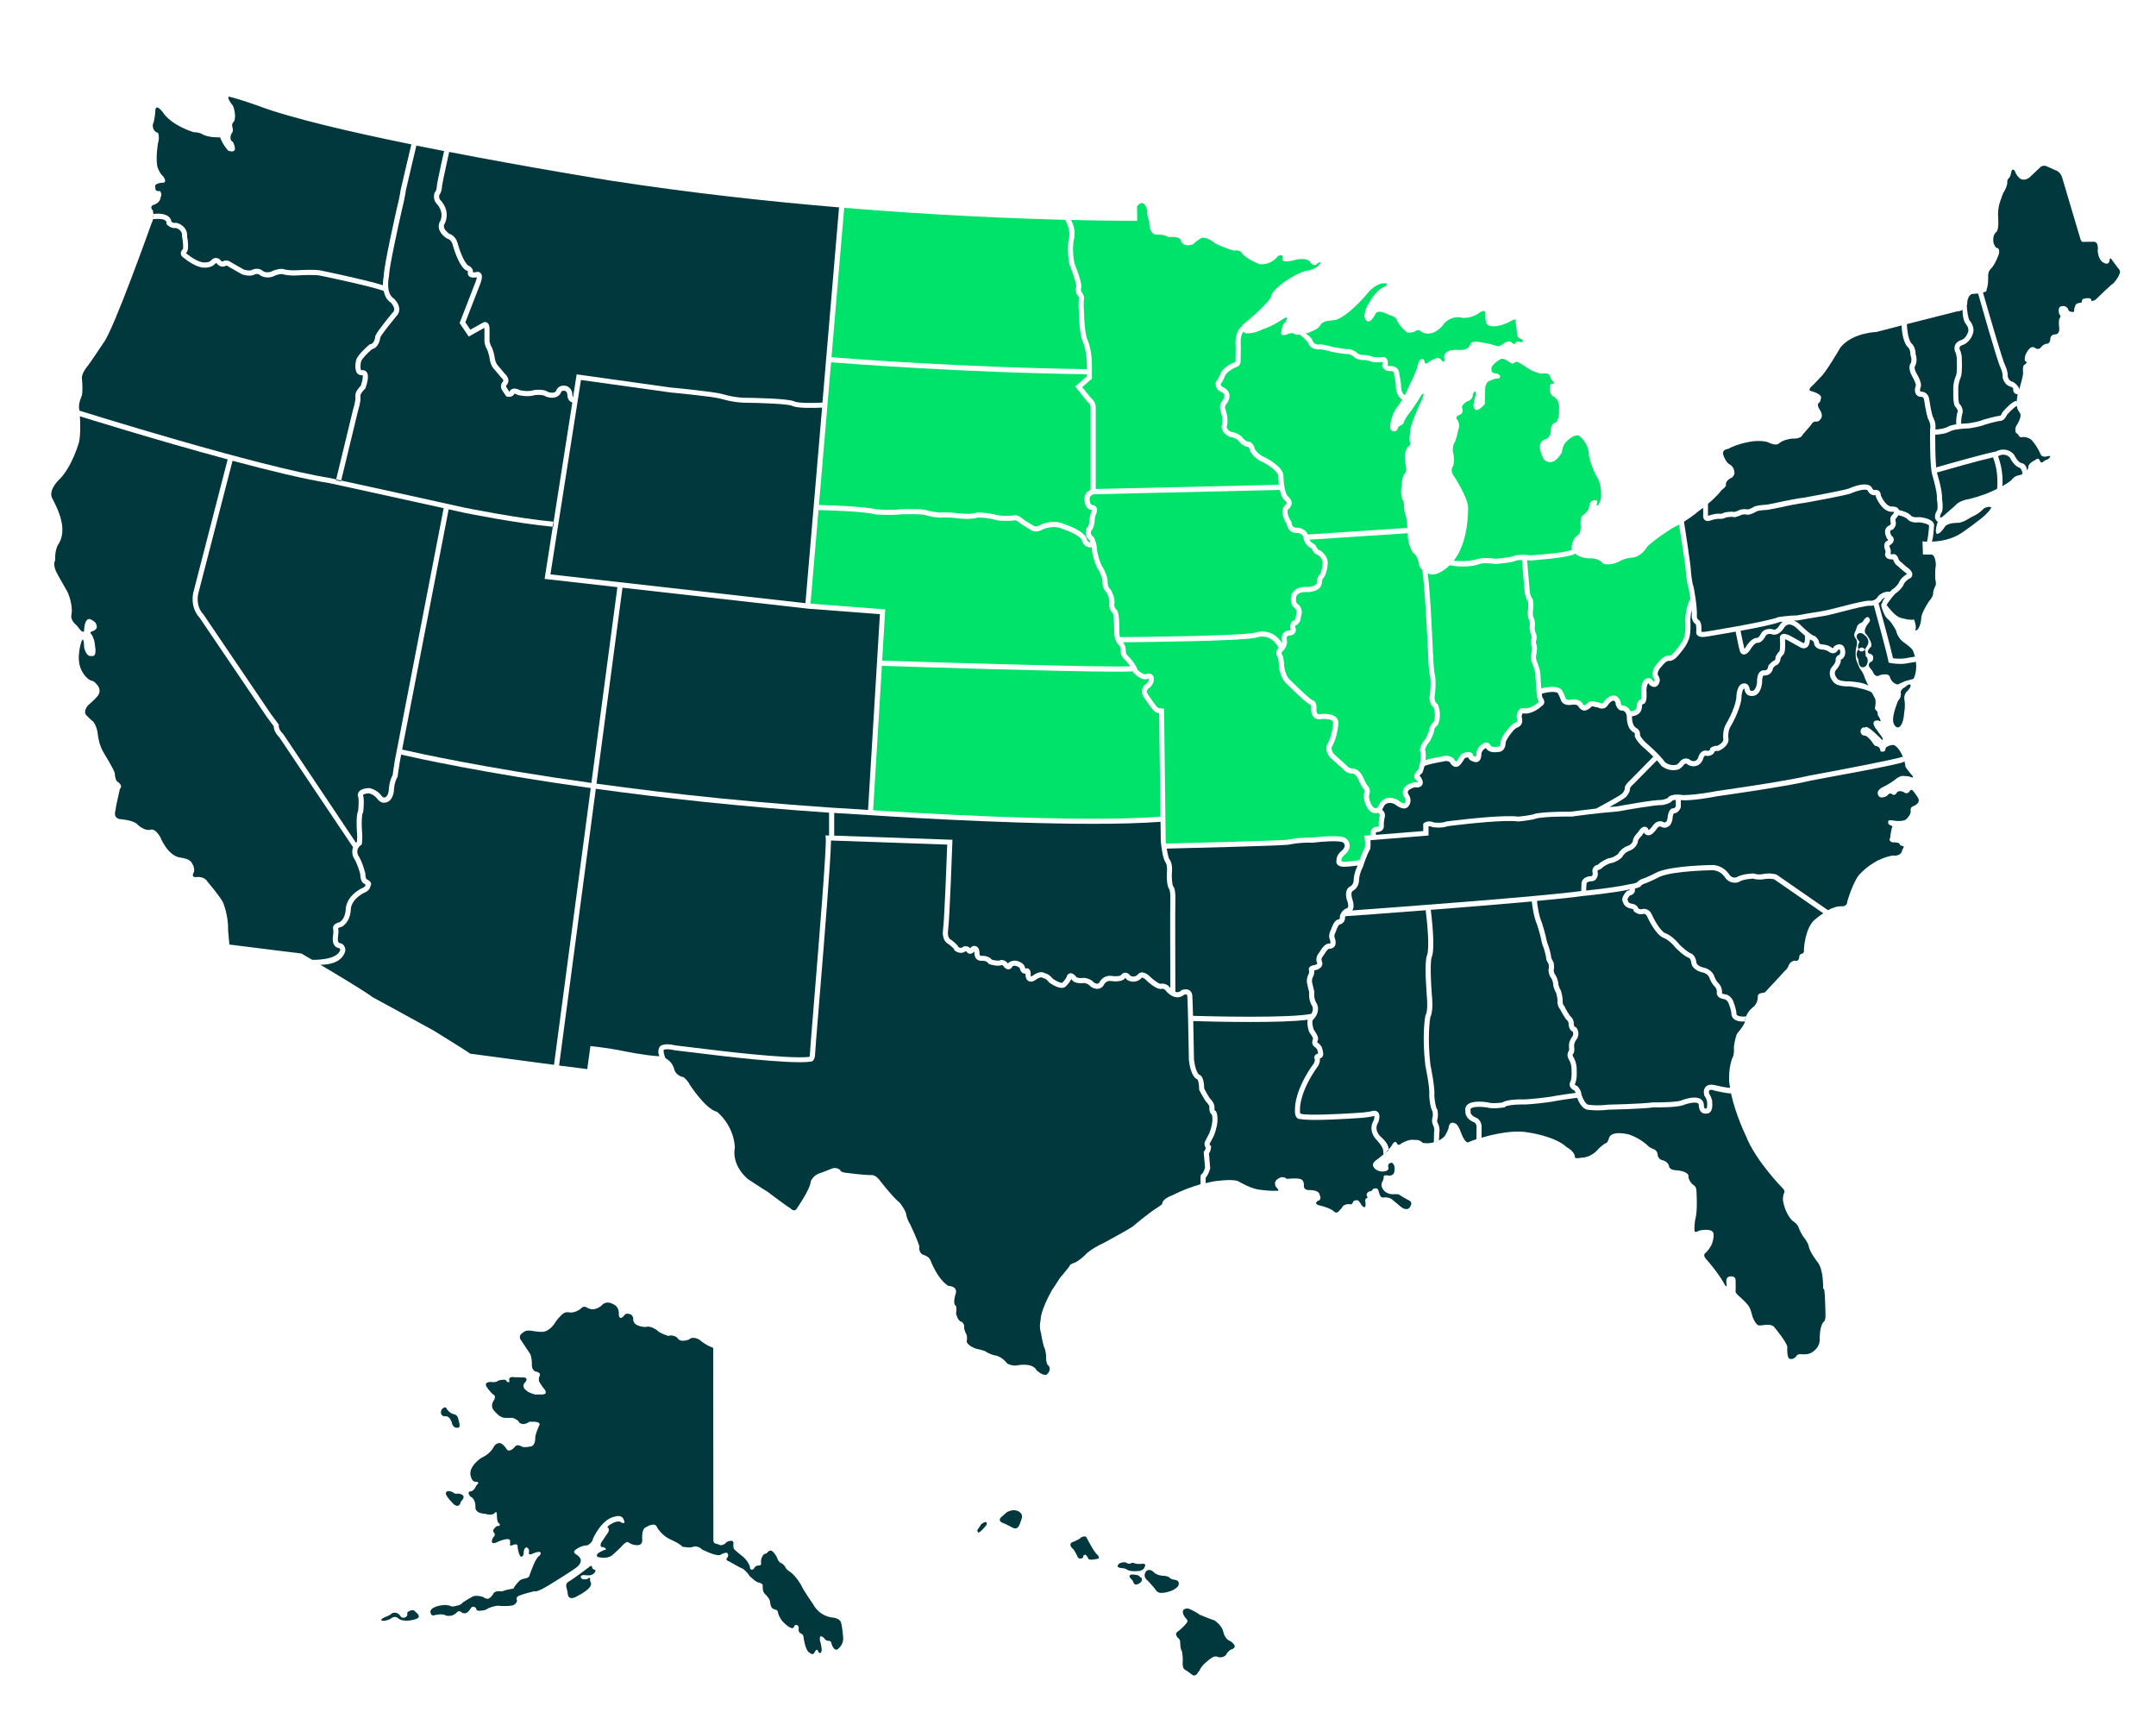 <svg xmlns="http://www.w3.org/2000/svg" id="USA_MAP" viewBox="0 0 500 400"><defs><style>.cls-1{fill:#00383e;}.cls-1,.cls-2{stroke-width:0px;}.cls-2{fill:#00e36b;}</style></defs><path class="cls-1" d="m251.97,356.5c-.22-.52-1.26,0-1.26,0-.32.49-2.1,1.14-2.1,1.14-.84.4,0,1.33,0,1.33.49.24,1.23,1.88,1.23,1.88.25.74.87.54.87.54.42-.05.52-.34.52-.34-.15-.45.45-.54.45-.54.3,0,.74.96.74.96.22.44,2.08,0,2.08,0,.81-.08,0-.96,0-.96-.74-.45-2.52-4-2.52-4Z"></path><path class="cls-1" d="m236.15,350.42c-1.38-.64-2.72.29-2.72.29-.79.69-1.34,1.19-1.34,1.19-.64.74.25,1.14.25,1.14,1.04.4,2.47,1.19,2.47,1.19,1.04.59,1.48-.39,1.48-.39.25-.4.69-1.83.69-1.83.3-1.09-.84-1.58-.84-1.58Z"></path><path class="cls-1" d="m227.56,353.44l-.64.98c-.59.59,0,.95,0,.95.4.05,1.63-1.48,1.63-1.48.54-.54.2-.89.2-.89-.3-.3-1.19.45-1.19.45Z"></path><path class="cls-1" d="m273.23,367.77s.64-1.19-.74-1.43c0,0-1.04-.1-1.33-.59,0,0-.49-.35-1.43-.35,0,0-1.38-.05-2.12-.79,0,0-.84-.99-1.73-.35,0,0-1.14,1.14.3,2.28,0,0,1.58,1.68,2.02,2.37,0,0,.4.59,1.53.44,0,0,2.42-.2,3.51-1.58Z"></path><path class="cls-1" d="m264.99,362.61c-.89.11-1.53,0-1.53,0-.49-.24-.99-.23-.99-.23-.49.42-1.04.12-1.04.12-.59-.54-1.73,0-1.73,0-.41.15-.49.59-.49.59-.2.5,1.09.54,1.09.54.64,0,1.09.35,1.09.35.74.5,2.47.33,2.47.33,1.53-.07,1.63-1.07,1.63-1.07.49-.64-.49-.64-.49-.64Z"></path><path class="cls-1" d="m264.35,365.61c-.34-.49-1.48-.49-1.48-.49-.32-.02-.61,0-.61,0-.71.34,0,.94,0,.94.48.4.61.89.61.89.4,1.09,1.63,0,1.63,0,.54-.44.25-1.04.25-1.04-.3-.1-.4-.3-.4-.3Z"></path><path class="cls-1" d="m285.38,380.57c-1.43-.44-1.73-2.37-1.73-2.37-.44-1.48-2.03-2.47-2.03-2.47-1.24-.39-3.46-1.33-3.46-1.33-.74-.64-2.47-1.38-2.47-1.38-1.53-.2-1.38.84-1.38.84.14.89.75,1.45.75,1.45.33.26.33.59.33.59,0,.59-2.02,2.26-2.02,2.26-.77.45-.61.82-.61.82-.04.48.61,1,.61,1,.38.34.32.78.32.78.04,1.34.22,1.75.22,1.75.4.54.39,2.52.39,2.52-.2,1.98.5,2.12.5,2.12.59.35,1.68,1.19,1.68,1.19.59.5,1.14-.2,1.14-.2.3-.5.59-.79.59-.79.35-1.18,2.37-2.62,2.37-2.62,1.24-1.09,2.03-.44,2.03-.44,1.33.15,1.78-.64,1.78-.64.2-.54.94-1.09.94-1.09.84-.2.99-.62.99-.62.25-.57-.94-1.36-.94-1.36Z"></path><path class="cls-1" d="m194.7,48.1h0c-16.48-1.38-34.7-3.37-53.28-6.25,0,0-18.13-2.91-37.84-6.73l.59.13c-.01.07-1.44,6.45-1.66,7.87,0,.27-.06,1.4-.64,2.11-.04.24-.1.81.27,1.18.09.08,2.35,2.29,1.07,5.3l-.08.14c-.1.13-.57.88.49,1.87.23.25.56.51.71.55.1.03,1.3.42,1.77,2.04.31,1.18,1.35,4.33,2.44,5.23.5.2,1.24.74,1.16,1.62.14.01.4,0,.84-.09.21-.07.61-.06.91.25.41.41.41,1.11.02,2.25l-3.55,9.17,1.15,1.71,2.98-1.66c.18-.11.54-.19.88,0,.57.33.62,1.2.6,1.82v2.51c.03.17.18.94.53,1.43l.08.15c.06.16.56,1.59.62,2.49.09.45.35,1.24.7,1.57l.05.05,1.6,1.89c.18.16.72.69.79,1.4.04.41-.08.8-.36,1.13l-.07.07c-.11.1-.19.32.08.67l.56.84s.05,0,.07-.01c.07-.21.29-.48.66-.62.47-.17,1.05-.07,1.72.29.33.08,1.92.42,3.2,0l.11-.03c.38-.05,2.27-.26,3.24.45.3.11.99.28,1.47.07.24-.1.39-.29.5-.58.22-.47.88-1.14,2.1-.92.54.1,1.57.68,1.57,2.19,0,.04.01.3.15.46l.83-5.3.58.08c.18.03,18.52,2.58,21.25,2.97.36.03,9.63.9,11.93,1.5.05.02,2.46.78,5.01.87,1.69.02,10.28.14,11.71.85.84.42,4.24.39,6.52.28l3.85-45.24h.1Z"></path><path class="cls-2" d="m252.06,85.6v-.51c.06-3.22-.71-5.31-.83-5.59-.91-1.54-1.02-6.61-1.03-7.34-.15-1.23,0-2.91,0-2.98l.02-.09c.03-.13-.19-.53-.44-.77l-.11-.11-.04-.15c-.21-.79-.09-1.45-.02-1.71-.05-.92-.95-3.43-1.53-4.84l-.03-.1c-.7-3.24-.23-5.81-.21-5.92l.02-.09c.64-1.79-.82-4.4-.83-4.42h.4s0,0,0,0c-12.23-.3-30.46-1.04-51.68-2.79,0,0,0,0,0,0h.03s-2.95,34.65-2.95,34.65c4.23.34,31.11,2.4,59.22,2.76Z"></path><path class="cls-2" d="m305.56,61.07s-.69.99-1.68-.2c0,0-.2-1.19-3.26-.69,0,0-2.87.99-3.26,0,0,0,.49-1.58-.99-.79,0,0-1.38,2.08-4.25,1.88,0,0-3.21-1.24-4.1-2.57,0,0-.44-.89-1.93-.59,0,0-2.97-.89-4.45-1.78,0,0-1.33-1.33-2.96-1.19,0,0-1.33.74-1.93,1.48,0,0-2.37,1.04-2.97-1.04,0,0-.3-.89-2.82-.59,0,0-.89-.74-2.82-.59,0,0-1.63.15-1.63-3.11,0,0-.59-1.19-.45-2.52,0,0-.74-3.11-2.37-.89l.05,3.31s-5.74.04-15.55-.19c0,0,0,0,0,0h.16c.07.12,1.39,2.29.64,4.74-.05.33-.39,2.6.2,5.36.24.59,1.6,4,1.6,5.32v.1l-.03.09s-.14.45-.02,1c.27.3.79,1,.64,1.71-.02.25-.13,1.71,0,2.73v.06c.03,2.14.3,5.89.88,6.81l.04.08c.04.1,1.01,2.39.93,6.1v2.71s-2.25,1.95-2.25,1.95l2.06,2.58c.3.19.93.73,1.08,1.93v.07s0,19.05,0,19.05l42.46-.98c-.11-.93-.12-1.74-.12-2.04-.04-.96-2.09-2.44-3.53-3.18-2.22-.87-3.05-2.65-3.08-2.73l-.05-.12v-.13c0-.17-.16-.4-.31-.56-1.27-.14-2.15-1.26-2.37-1.57-.81-.69-1.88-.79-1.89-.79h-.12s-.11-.07-.11-.07c-1.83-.95-1.83-2.31-1.56-2.98.23-1.38-.37-2.95-.38-2.97-.32-1.07.03-1.87.29-2.18.52-.6.55-1,.56-1.02l.02-.13c.17-.69-.74-1.09-.75-1.09-1.2-.44-1.34-1.59-1.24-2.13l.03-.15.1-.12c.36-.43.77-1.32.9-1.63.44-1.44,2.53-2.47,2.76-2.58l.11-.04c.55-.14.67-.32.69-.35l.05-3.3c-.31-3.48,1.08-4.62,1.23-4.72l.11.21c-.01-.27.09-.56.44-.85,0,0,6.72-5.44,6.52-6.82,0,0,.1-.79,2.77-2.87,0,0,3.85-2.67,5.73-2.77,0,0,1.28-.2,2.37-1.09,0,0,1.28-1.38-.2-.59Z"></path><path class="cls-1" d="m94.12,44.21s-.23,1.72-.89,4.32c-1.04,4.58-3.02,13.73-3.02,15.5l-.02.13s-.84,3.84,1.15,5.08l.1.08c.12.12,1.18,1.17,1.16,2.45,0,.62-.28,1.19-.77,1.65-.88,1.07-3.14,3.86-3.63,4.8-.06.51-.39,2.39-1.94,2.76-.91.78-2.3,2.16-2.52,2.82-.17.73-.21,1.78.02,2.03.03.03.09.04.2.02.23-.06.67-.02.99.32.56.6.5,1.8-.18,3.79l-.05.14-.11.1c-.49.47-1.03,1.2-1.02,1.47v.13c.04.5.1,1.32-.6,3.63l-3.87,16c5.6,1.22,19.69,4.29,28.67,6.3.11.02,12.62,2.55,20.6,3.24l4.34-27.64c-.89-.26-1.15-1.19-1.15-1.69,0-.9-.58-1.02-.6-1.02-.61-.11-.79.21-.79.21-.2.54-.59.98-1.13,1.21-1.07.46-2.32-.03-2.46-.08l-.15-.09c-.39-.33-1.62-.35-2.36-.26-1.77.56-3.81.01-3.9,0l-.13-.05c-.5-.28-.75-.27-.81-.24-.27.66-1.03.8-1.62.65l-.22-.06-.82-1.22c-.71-.91-.37-1.81.06-2.22.07-.1.08-.17.07-.23-.03-.27-.33-.57-.41-.63l-.08-.08-1.61-1.9c-.74-.71-1.01-2.07-1.04-2.23v-.07c-.04-.59-.39-1.68-.54-2.14-.53-.8-.69-1.87-.69-1.92v-.08s0-2.57,0-2.57c0-.28,0-.47-.02-.6l-3.63,2.02-2.11-3.13,3.77-9.73c.15-.45.2-.73.21-.89-.66.12-1.43.16-1.85-.3-.27-.29-.28-.67-.2-.9.06-.26-.46-.45-.47-.45l-.16-.08c-1.65-1.23-2.81-5.43-2.94-5.91-.27-.9-.83-1.17-.94-1.22-.58-.15-1.14-.74-1.25-.86-1.44-1.34-1.06-2.75-.63-3.37.91-2.23-.81-3.91-.83-3.92-.99-.99-.57-2.42-.55-2.48l.04-.14.1-.11c.32-.32.42-1.12.42-1.46v-.08c.2-1.38,1.6-7.61,1.68-7.98-2.33-.45-4.67-.92-7.01-1.39l.58.14c-.02.09-2.1,8.78-2.46,10.46Z"></path><path class="cls-2" d="m332.35,151.56c.07,2.48.25,4.04.29,4.34.53,1.62.17,4.88.16,5.02v.08c-.41,1.59.43,2.15.46,2.17l.16.1.08.19c.97,2.51.02,4.47-.02,4.56l-.06.11-.09.08c-.56.47-.66.82-.68.9,0,.46-.31,1.34-.95,2.62l-.07.11c-1.12,1.35-1.15,1.96-1.14,2.1l.05.06.03.17c.12.69.11,1.41.04,2.08,1.39-.44,3.4-.77,3.84-.84,1.63-.52,2.6.41,2.64.45l.1.13c.25.45.44.59.48.61h0c.16-.04.52-.62.68-.89.28-.46.53-.86.9-1.02,1.36-.58,1.96-.18,2.12-.04l.17.15.02.23c.03.29.4.36.41.36l.16.05c.12.06.18.06.18.06h0s.08-.37.07-.62v-.03s0-.03,0-.03c.08-1.32.97-1.99,1.2-2.15.52-.44,1.01-.59,1.44-.44.38.12.6.44.71.72.26.29,1.1.28,1.51.21h.07s.07,0,.07,0c.22.02.32-.05.37-.11.21-.21.27-.7.26-.91v-.05s0-.05,0-.05c.17-1.26,1.81-3.14,2-3.35.48-.65,1.14-.99,1.22-1.03l.12-.05c.35-.09.43-.24.46-.29.14-.28,0-.73-.04-.82l-.06-.13v-.14c.08-.99.38-1.61.9-1.9.37-.2.77-.16,1.06-.05,1.53.04,3.11-1.45,3.12-1.47l.07-.07.09-.04c-.04-.08-.11-.18-.16-.23l-.08-.08-.05-.1c-.38-.86-.57-5.76-.57-5.8,0-.68-.53-2.16-.75-2.71-.54-1-.21-2.3-.12-2.61.1-.72.05-1.14.02-1.28-.33-.61-.2-1.27-.19-1.35l.02-.07c.26-.75.06-1.13.05-1.14-.37-.72-.38-1.77-.38-1.88v-.09c.19-1.14-.2-1.79-.22-1.81l-.07-.16c-.19-.68-.15-1.35-.15-1.38.22-1.65.1-2.38.05-2.57-.63-.9-.74-2.04-.75-2.09-.08-.83-.51-5.83-.65-7.5-.62.01-1.06.07-1.23.1-.98.49-3.9.75-4.8.82h-.06s-.06,0-.06,0c-2.72-.35-3.53-.05-3.54-.05-1.18.51-2.77.65-4.11.65s-2.87-.29-2.96-.3c0,0-3.26,3.36-5.34,1.68,0,0-.04-.01-.1-.03l.34.2c.63,4.04,1.21,18.05,1.23,18.66Z"></path><path class="cls-2" d="m354.92,129.97h-.06s-.06,0-.06,0c-.22-.03-.44-.06-.65-.08.15,1.79.55,6.55.63,7.34,0,.01.1.94.58,1.58l.07.12c.06.14.35.95.04,3.18,0,0-.01.44.1.88.16.29.55,1.16.35,2.5,0,.34.07.94.22,1.25.11.19.44.91.06,2.07-.01.11-.02.37.09.55l.06.14c.02.07.2.69.02,1.9l-.02.09c-.09.3-.28,1.21.02,1.75l.04.07c.09.22.84,2.14.84,3.19,0,.34.08,1.82.19,3.14,1.31-.35,3.8-.81,4.79.4l.07.1s.52.99.83,1.89c.05.07.3.33.94.25.86-.19,2.5-.2,3.04,1.03.1.13.25.25.32.26.26-.11.59-.32.65-.42.09-.13.69-.89,2.2-.35.25.03.77.11,1.14.32.12.01.31-.01.42-.22l.04-.06c.56-.84,1.83-2.06,3.09-1.34l.09.06c.09.07.82.72.81,1.53.09.24.24.49.33.53l.15-.05.14.02c.47.08,1.24.47,1.66,1.35.36-.02.85-.1,1.14-.37.18-.17.28-.41.28-.73,0-.52.21-1.43,1.01-1.68.05-.22.13-.79.03-2.14v-.03s0-.03,0-.03c.02-.55.18-2.33,1.29-2.62.19-.08.47-.12.76-.03.33.11.6.35.8.73.05.03.1.06.14.07,0-.02.07-.11.13-.36,0-.07-.02-.27-.22-.5l-.08-.12c-.03-.06-.76-1.54,1.01-3.36.3-.41,1.5-1.95,2.75-1.71.09-.01.47-.1,1.01-.73.52-.58,1.91-2.25,2.21-3.2l.04-.13.09-.1h0s.46-.84.29-4.16c0-.19.14-3.24,1.2-4.87-.18-1.21-.37-2.21-.41-2.45-.45-1.14-.66-3.96-.69-4.28,0-.66-.91-6.54-1.54-10.49l.05-.03c-.51.29-1.05.57-1.62.84,0,0-4.65,2.97-5.83,4.35,0,0-1.29,2.27-3.36,2.47,0,0-1.78.1-3.06.89,0,0-2.17,1.19-3.86.49,0,0-.69-1.28-3.06-1.19,0,0-2.03.06-3.33-1.09v.02c-1.8,1-9.52,1.51-10.38,1.56Z"></path><path class="cls-1" d="m392.11,132.09c.06.8.29,3.14.62,3.92l.04.12c.04.18.9,4.55.75,6.9,0,0,.02.43.35.69.77.34.75,1.96.7,2.78.13.03.4.06.91-.01.13-.02,14.29-2.3,16.87-3.37l.14-.04c.1-.01,2.39-.37,4.26-.38.48-.09,4.18-.76,6.05-1.03.75-.11,2.37-.53,4.09-.97,3.64-.94,6.1-1.54,6.92-1.39h.03c.18,0,1.17-.04,1.72-1.04l.05-.09.07-.07c.05-.05,1.27-1.12,2.63-.89.21-.24.37-.4.39-.42l.11-.09c.91-.57,1.38-1.29,1.48-1.45.46-1.28,1.75-2.02,1.81-2.05l.1-.05s.04-.01.05-.02c-.05-.08-.14-.2-.23-.28-.59-.38-1.59-1.31-1.85-1.55-.81-.49-1.08-1.4-1.11-1.51-.01-.03-.02-.06-.04-.08h-.03c-.78.04-1.3-.12-1.6-.51-.25-.31-.26-.68-.19-.92.19-.48-.07-.91-.07-.91l-.05-.08-.02-.09c-.33-1.21.34-1.66.42-1.7.25-.13.38-.23.44-.29-.45-.36-.65-1.1-.72-1.45-.13-.69.06-1.13.25-1.39.26-.36.62-.52.85-.6.24-.27.19-.51.18-.55-.3-1.11.13-1.61.22-1.7l.11-.09c.1-.07.32-.37.49-.69-.1-.06-.34-.09-.49-.07h-.07c-2.31,0-3.61-3.27-3.67-3.41l-.05-.13v-.13c.02-.09.01-.14,0-.18-1.1.14-1.69-.61-1.87-1.08-.32-.48-2.3-.06-3.89.66-1.56.55-10.37,2.13-10.74,2.19-1.41.15-4.18.73-4.21.74-1.54.37-4.27.87-4.39.89h-.08c-1.5.07-2.23.26-2.42.32-1.05.7-2.02.81-2.06.81h-.14s-.13-.04-.13-.04c-.21-.09-.73-.05-1.07.01-.64.32-1.56.57-1.6.58l-.18.05-.18-.07c-.25-.09-1.08-.03-1.74.09-.8.41-1.39.36-1.61.32-.7-.04-1.73.28-2.08.41-.58.21-.96.08-1.18-.06-.42-.28-.46-.74-.47-.84v-2.06l.09-.07c-.35.27-.72.54-1.12.82,0,0-1.37,1.21-3.49,2.52l.08-.05c.16,1.02,1.58,10.21,1.58,11.12Z"></path><path class="cls-2" d="m304.21,125.83c.26.09.79.35,1.17,1.11l.04.1s.15.43.63.56l.16.07c.08.05,1.95,1.26,1.68,3.25-.01.21-.18,2.37-1.14,3.32-.05.12-.14.36-.19.62.02.24.01.76-.36,1.27-.5.68-1.44,1.07-2.79,1.17h-.06s-.06,0-.06,0c-.02,0-2.26-.28-2.69,1.08-.07.34-.14,1.3.23,1.56.54.35,1.44,1.42.91,2.89-.03.75-.33,1.9-1.3,2.2-.02.07-.04.2-.04.42.1.23.24.67.03,1.12-.2.43-.62.7-1.26.81h-.08s-.09,0-.09,0c0,0,0,0-.02,0-.06,0-.25,0-.38.13-.15.14-.19.38-.2.6.13.42.33,1.64-.99,2.96l-.07.06c-.07.06-.3.33.14.96l.06.1.03.11s.23,1.05.24,2.22c.04.27.36,2.47,1.61,3.36l.08.07c1.96,1.99,4.3,4.16,4.93,4.44.13.03.31.11.48.29.35.38.48,1.05.39,2.04,0,.12,0,.83.58.91.53-.08,2.92-.37,4,.73.31.32.64.89.47,1.8-.03.35-.3,2.96-1.41,4.88-.06.1-.44.81.5,1.88l2.9,2.62s.46.69,1.5.69c.13,0,1.54-.02,2.55,2.6.28.59.65,1.25.8,1.42l.03.02.07.07c.08.08.75.8.18,2.23.02.33.13,1.34.72,2.24.26.41.58.63.87.6.31-.04.61-.38.81-.92.42-.88,1.79-2.15,4.14-1.08l.15.09c.47.42,1.22.84,1.51.79.02,0,.05-.01.09-.09l.07-.1s.31-.45-.03-1.08c-.15-.2-.61-.88-.43-1.69.13-.62.58-1.11,1.34-1.48.17-.1,1.17-.64,1.97-.43.04,0,.09-.01.13-.02-.01-.06-.05-.18-.16-.37-.27-.12-.53-.34-.63-.69-.2-.7.37-1.38.88-1.85.17-.49.78-2.38.54-3.98-.24-.44-.33-1.42,1.25-3.35.38-.78.79-1.74.8-2,0-.19.05-.91.99-1.75.15-.36.58-1.68,0-3.35-.41-.34-1.3-1.34-.83-3.29.1-.92.26-3.43-.12-4.52l-.03-.12c0-.07-.23-1.7-.3-4.51,0-.14-.72-15.48-1.35-19.46l.04.02c-.44-.38-.87-1-.96-2.01,0,0-.2-1.29-1.28-2.08,0,0-1.19-1.58-1.19-4.45h0s-22.78,1.5-22.78,1.5c.12.23.29.49.57.68Z"></path><path class="cls-2" d="m304.54,79.27c.08.16.49.78,1.71.59h.07s.08,0,.08,0c.04,0,1.06.11,2.78.61,1.03.21,2.95.54,3.52.47h.09s.09,0,.09,0c.14.03,1.33.29,2.05,1.08.18.09.76.36,1.54.29h.06s.06,0,.06,0c.13.02,1.28.15,1.98.48.34.03,1.45.12,2.2,0l.14-.03.14.04c.07.02.45.16.67.61.18.36.21.8.08,1.31.08.08.28.2.7.16.1,0,.93-.04,1.51.54.25.25.54.71.52,1.48.07.31.32,1.43.39,2.36v.04s0,.04,0,.04c0,.02-.1,1.7.87,2.29.37-.71.78-1.57,1.21-2.6,0,0,.79-1.29,1.68-3.86,0,0,.3-1.98,1.09-1.88,0,0,.59-.1.59.59,0,0,.2.59.59.4,0,0,.99-.89,1.68-.99,0,0,.79-.69,1.58.1,0,0,.79,1.19.79-.1,0,0-.89-2.17,2.87-2.17,0,0,2.37.4,3.06-1.09,0,0-.1-1.29,2.87-.59,0,0,1.19.1,3.36.79,0,0,.1.4,1.48-.5,0,0,.99-.89,1.88-.39,0,0,.5.69.99.3,0,0-.1-.59.79-.4,0,0,1.58.49.5-.69,0,0,.07.22-.59-.22,0,0-.45-.15-.45-1.7,0,0-.34-2.03-.25-2.52,0,0-.3-.2-1.58.59,0,0-3.85,1.98-5.24.3,0,0-.29-.69-.2-2.27,0,0,.1-1.19-1.29-.3,0,0-1.48,1.38-4.05,1.28,0,0-2.08-.79-4.15,1.19,0,0-1.48,2.47-3.95,2.47,0,0-.74,0-1.49-.49,0,0-.15-.4-.94-.3,0,0-.4.2-.74.4,0,0-1.38.4-1.83-.1,0,0-1.43-1.21-2.03-2.47,0,0-.08-.96-1.78-1.33,0,0-2.37-1.43-3.16-.45,0,0-1.78,3.76-2.67.79,0,0,0-1.58,1.09-3.16,0,0,.69-1.48,2.17-2.87,0,0,.4-.5,1.58-.99,0,0,1.38-.89-.69-.69,0,0-1.39.2-2.97,1.78,0,0-4.35,5.44-7.61,6.62,0,0,.69,0-1.18.2,0,0-1.78,0-2.47.89,0,0-.39.99-1.78,1.48,0,0-.76.4-1.77.68h.05c.59.39,1.48,1.06,1.69,1.9Z"></path><path class="cls-2" d="m342.79,129.62c.14-.05,1.07-.44,4.11-.05,1.77-.14,3.91-.44,4.32-.7l.09-.06.1-.02c.06-.01,1.49-.31,3.51-.02,3.26-.18,8.46-.67,9.68-1.32-.04-.08-.09-.17-.12-.26,0,0-.1-2.08,1.39-3.06,0,0,.89-.4.69-2.47,0,0-.2-1.98.69-2.27,0,0,1.28-.99,1.28-1.78,0,0,0-1.28.89-1.58,0,0,1.29-.2.99.49,0,0-.4,1.09.2.59,0,0,.89-1.09.69-2.77,0,0,.1-2.37-1.19-4.15,0,0-1.58-3.06-1.68-5.24,0,0-.1-2.27-2.27-3.95,0,0-1.19-.49-3.16,1.68,0,0-.69.89-.79,2.27,0,0-.79,1.29-1.39,1.68,0,0-1.28,1.28-2.77-.1,0,0-2.08-3.46,0-4.55,0,0,1.39-.2,1.58-1.78,0,0-.1-1.88.89-2.08,0,0,1.19-.3,1.04-3.26,0,0,.3-2.08-1.33-2.97,0,0-.89-.3-.79-1.88,0,0-.2-1.29.79-.99,0,0,.59,0-.49-1.09,0,0-.3-.79-.5-1.09,0,0-.3-.39-1.68-.2,0,0-1.58-.2-2.96-1.09,0,0-1.58-1.09-2.77-1.68,0,0-.59.1-.89.4,0,0,.1.3-.89-.3,0,0-1.38-1.09-2.07-.69,0,0-2.47,1.38-2.08,2.47,0,0-.29.79,1.29.89,0,0,1.38.49.29,1.19,0,0-.4-.3-2.27.59,0,0-.79.4-.79,1.98l-.05,3.26s-2.37,2.97-2.67.3c0,0,.25-1.68.54-2.27,0,0,.1-1.98-.69-.2,0,0,.2,1.19-1.29,1.58,0,0-1.38.79-1.19,1.48,0,0,.49,1.09-.39,1.58,0,0-1.38.39-.79,1.09,0,0,.89,1.09.3,2.47,0,0-.49,2.57-1.09,3.36,0,0-.4,1.28,0,2.37,0,0,.3,1.38-.1,2.67,0,0-.69.59-.1,1.88,0,0,3.95,5.83,3.56,8.2,0,0,.17,7.61-3.39,11.94l.07-.08s3.39.36,5.66-.44Z"></path><path class="cls-1" d="m444.1,152.31l.21,1.06c-.05-.33-.12-.69-.21-1.06Z"></path><path class="cls-1" d="m444.25,82.11c.13.37.45,1.52-.05,2.63l-.07.16-.06.03s-.24.44.34,1.56c.67,1.11,1.38,2.62.98,3.39-.08.24-.16.64-.06.84,0,.02.03.06.1.09.26,0,.77.03,1.22.37.29.22.66.65.77,1.44,0,.02.38,2.73.84,4.06.19.3.75,1.36.58,2.92.77-.04,2.13-.18,3.03-.72.11-.07.57-.29,1.8-.48-.09-1.09.18-2.38.22-2.55l.05-.14c.31-.62-.39-1.3-.39-1.3-.14-.11-.63-.53-.56-3.59-.15-2.11.62-3.71.65-3.77.22-.57.22-2.26.16-3.19v-.03s0-.03,0-.03c.06-1.51-.34-2.16-.34-2.17l-.07-.14c-.25-.76-.08-1.31.1-1.64.41-.72,1.21-.97,1.46-1.03,1.08-.47,1.46-1.81,1.47-1.83.33-.94-.52-1.88-.53-1.88-.72-.9-.75-2.76-.75-3.21l.07-.08c-.35.2-.82.36-1.46.41,0,0-6.22,1.56-11.52,2.92.01.84.22,3.34.97,4.37.28.23,1.03.99,1.06,2.59Z"></path><path class="cls-1" d="m39.13,50.25c.36.31.58.72.64,1.19.17.13.51.32.94.24l.12-.03.12.03c.91.21,2.58,1.13,2.44,3.12.26,1.44.42,3.23-.17,3.81l-.07.06s-.03.02-.04.04c.03.03.09.08.21.15l.08.06c.66.54,2.65,1.94,3.94,1.94.35.02,1.23-.03,1.63-.49.03-.03.43-.52,1.05-.55.27-.01.67.05,1.07.45l.08.1c.07.1.26.34.54.24.38-.25,1.15-.4,2.11.35l2.73,1.55c.59.19,1.55.34,1.93.06l.13-.07c.54-.21,1.63-.37,2.38.36.17.11,1.08.6,2.3-.06l.06-.03c.29-.12,1.78-.68,2.72-.28.21.05,1.19.25,2.52.19.47-.03,4.73-.29,6.05.1.4.08,10.32,2.13,14.17,3.36-.02-1.06.14-1.94.19-2.19.05-2.51,2.93-15.17,3.05-15.71.65-2.54.88-4.23.88-4.25.37-1.72,2.41-10.25,2.47-10.51-14.15-2.88-27.95-6.09-35.42-8.91,0,0-3.76-1.38-6.92-2.18,0,0-.59.2.99,2.18,0,0,.84,2.08.25,3.56,0,0-.59.44-.45,1.19,0,0,.45,1.04-.15,1.63,0,0-.74,1.48.3,1.93,0,0,1.61,2.96-1.05,2.07,0,0-1.18-1.19-1.92-3.11,0,0-2.67.15-4.15-.74,0,0-.59-.44-1.93-.44,0,0-5.19-1.48-7.27-4.74,0,0-1.48-1.93-1.63-.45,0,0-.15,2.59-.59,3.3,0,0-.3,1.6,1.19,2.04,0,0,.44.89,0,2.37,0,0-.59,3.26-.15,5.49,0,0,.45,1.48,1.34,2.22,0,0,1.04,1.33,0,1.48,0,0-2.37,0-1.78,1.19,0,0-.3.89,1.04.74,0,0,.59.59.15,1.48,0,0-.05,1.33-1.8,1.78,0,0-.82.44,0,1.24,0,0,.09.33.11.84h0c.25-.06,2.4-.37,3.55.61Z"></path><path class="cls-1" d="m447.96,125.61h-1.08c.31,0,.67,0,1.08,0Z"></path><path class="cls-1" d="m278.49,272.58l.05-.23.2-.13c.23-.15.55-.86.72-1.44l-.31-3.7.16-.19c.21-.25.3-.53.33-.72-.49-.68-.28-1.39-.07-1.7.55-1.03.85-1.61.85-1.62,1-2.51.76-3.94.64-4.37-.58-.43-.6-1.28-.6-1.39v-.11c.14-.71-.67-1.41-.67-1.41l-.12-.13c-.8-1.2-1.49-2.58-1.52-2.63l-.06-.12v-.14c0-1.62-.31-2.13-.4-2.25-1.44-.6-1.87-3.57-1.97-4.49-.08-4.76-.26-13.93-.37-14.9-.02-.15-.06-.24-.12-.27-.12-.07-.37-.05-.56,0-.56.47-1.19.68-1.85.61-1.34-.14-2.39-1.41-2.65-1.75-.39-.27-.7-.22-.71-.22-1.11.34-3.05-1.4-3.86-2.21-.56-.43-.79-.38-.8-.38l-.04.1-.05.03c-1.28,1.28-2.76.79-3.36.36l-.09-.07-.06-.1c-.14-.22-.23-.26-.23-.26,0,0-.05.06-.05.06-.67.96-2.64.77-3.23.68-1.2-.21-1.69.85-1.74.98l-.1.16c-1,1.17-2.39.56-2.98.07l-.08-.08c-.42-.52-1.17-.64-1.37-.67-1.71.22-2.47-.37-2.56-.44l-.09-.09c-.14-.18-.25-.31-.33-.39-.5,1.06-1.38,1.79-1.41,1.82-1.01.71-2.86-.42-3.6-.94l-.13-.12c-.57-.72-.87-.83-1.37-1.01-.12-.04-.25-.09-.39-.14-.21-.09-.95.24-1.49.66l-.06.04c-.7.41-1.19.31-1.48.14-.64-.37-.68-1.23-.68-1.4,0-.12,0-.22,0-.3-.22.01-.41-.04-.54-.1-.49-.22-.67-.74-.7-.84v-.07c-.09-.39-.3-.48-.34-.5l-.16-.08c-.55-.36-1.03-.25-1.26-.16-.2.49-.51.67-.76.72-.63.14-1.13-.41-1.22-.53l-.06-.09c-.13-.23-.31-.32-.43-.35-1.01.38-2.56-.09-2.87-.2l-.17-.06-.11-.15c-.46-.62-1.34-.58-1.35-.58-.7.08-1.14-.18-1.38-.4-.53-.51-.51-1.25-.5-1.33,0-.2-.02-.33-.04-.43-.22.26-.58.56-1.01.54-.37-.02-.62-.26-.73-.46-.06-.1-.15-.14-.23-.14-.96.72-2.04.26-2.49-.11l-.16-.13-.04-.21c-.08-.16-.69-.74-1.32-1.21-1.7-.91-1.27-3.28-1.25-3.38.34-2.82.85-16.64.96-19.68l-26.95-.95c-.03,4.42-1.67,24.51-2.79,38.1-.49,6.04-.89,10.81-.89,11.21,0,.83-.16,1.38-.48,1.71-.2.2-.41.25-.54.26-4.9.69-23.04-1.61-23.82-1.71l-7.68-.92c-1.57-.38-2.19-.21-2.2-.21l-.13.03c-.15.01-.24.05-.28.11-.12.22.19,1.45.41,1.89h0c.75.41,1.64,1.16,2.03,2.5,0,0,.15,1.48,2.22,1.93,0,0,1.04.89,1.33,1.63,0,0,3.71,5.78,6.38,6.38,0,0,3.86,2.96,4.15,8.3,0,0-1.04,3.71,2.96,7.26,0,0,3.56,2.37,4.6,2.97,0,0,4.3,3.26,5.34,3.86,0,0,.89,1.04,1.48,0,0,0,3.11-4.45,3.21-6.23,0,0,.49-1.48,2.27-1.98,0,0,.89-.3,2.57-.99,0,0,1.09-.49,1.98.3,0,0,0,.59,1.68.69,0,0,3.66.49,5.44.49,0,0,.89-.2,1.88.99,0,0,3.26,4.25,4.84,5.44,0,0,1.38,1.78,1.48,2.67,0,0,.1.99.89,2.27,0,0,1.48,3.06,2.17,5.14,0,0-.3,1.48.89,1.98,0,0,1.29.3,1.68,1.28,0,0,1.58,4.35,4.15,5.93,0,0,2.27,0,1.68,1.88,0,0-.79,2.37.1,2.77,0,0,.2.69,0,1.78,0,0,.4,1.78,1.28,1.88,0,0,.79.49.59,1.48,0,0,.1.69.59,1.58,0,0,.2.69,0,1.48,0,0,0,.89,2.08,1.68,0,0,1.38.3,2.18.59,0,0,.89.69,2.27.99,0,0,1.48.1,2.87,1.88,0,0,.69.49,1.98.49,0,0,3.86-.89,4.84,1.09,0,0,1.68,1.58,2.47.89,0,0,1.29-1.18,0-2.27,0,0-.39-1.04-.25-1.93,0,0-.15-1.63-.52-2.15,0,0-.52-1.85-.67-3.19,0,0-.52-1.18-.07-3.19,0,0-.15-1.78,2.6-6.75,0,0,.89-1.26,1.85-2.82,0,0,1.04-1.19,1.78-2.15,0,0,.3-.3.59-.89,0,0,.37-.3,1.11-.52,0,0,1.04-.44,2.37-1.78,0,0,1.04-1.26,4.38-2.82,0,0,5.26-2.82,6.67-3.78,0,0,3.63-3.11,5.71-4.37,0,0,.59-.44,1.11-.81,0,0-.3-1.11,2.59-2.15,0,0,2.42-1.34,6.34-2.47h-.04c-.04-1.38.02-1.98.04-2.06Z"></path><path class="cls-1" d="m76.71,110.89s.49.11,1.25.27l3.89-16.06c.64-2.13.6-2.82.57-3.24v-.16c-.05-.86.86-1.86,1.27-2.28.55-1.68.46-2.26.41-2.42-.62.09-.99-.16-1.2-.38-.81-.85-.39-2.79-.3-3.17.43-1.29,2.75-3.28,3.01-3.5l.13-.11.17-.02c.98-.15,1.13-1.81,1.13-1.83v-.11s.05-.1.05-.1c.54-1.15,3.52-4.76,3.86-5.17l.06-.06c.27-.25.41-.51.41-.81,0-.62-.52-1.3-.76-1.54-1-.65-1.47-1.7-1.68-2.75-3.28-1.17-14.49-3.49-14.6-3.51-.9-.26-3.89-.18-5.7-.06-1.71.08-2.88-.23-2.93-.24l-.11-.04c-.32-.16-1.23.05-1.78.27-2,1.07-3.51-.01-3.57-.06l-.08-.07c-.32-.33-.91-.19-1.08-.14-1.05.67-2.78.09-2.98.02l-.1-.04-2.9-1.66c-.43-.35-.69-.34-.75-.31l-.11.07c-.96.44-1.72-.17-2.03-.6-.05-.05-.09-.09-.13-.07-.06,0-.17.08-.22.14-.87,1-2.4.92-2.58.91h0c-1.83,0-4.19-1.84-4.61-2.18-.62-.37-.77-.79-.79-1.09-.03-.52.33-.88.49-1.02.11-.25.04-1.58-.18-2.83l-.02-.08v-.08c.13-1.33-1.03-1.79-1.41-1.91-1.22.17-2.01-.72-2.05-.76l-.15-.17v-.22c0-.25-.07-.42-.24-.57-.62-.53-2.39-.39-2.89-.31v-.03c-.07.34-.18.7-.37,1.06,0,0-8.71,24.52-11.08,27.58,0,0-3.26,4.94-3.95,5.73,0,0-1.19,1.48-1.09,2.57,0,0,.28,2.57,0,3.95,0,0-.98,2.08-.59,3.26,0,0,.01.1.03.27h0c.41.12,41.53,13.02,58.29,15.65Z"></path><path class="cls-1" d="m93.04,174.98l-.32,1.66c-.29,1.73-.49,3.31-.49,3.32v.12s-.07.1-.07.1c-.8,1.43-.81,3.15-.81,3.17v.08c-.32,2.4-1.67,2.67-2.1,2.69-.97.2-1.75-.84-1.93-1.11-.8-.85-1.66-1.03-1.86-1.06-1.09.1-1.28.38-1.28.39l.03.05v.07c.33,1.08.06,3.52.02,3.8l-.02.15-.09.12c-.22.35-.28,2.29-.19,3.87.2,1.91,0,3.14,0,3.19l-.04.24-.2.14c-1.25.9-.74,2.14-.62,2.38.93,1.37,1.61,3.99,1.64,4.1l.02.15c0,.93.22,1.2.26,1.25h0c.55.28,1.11.64,1.07,1.2-.01.16-.07.29-.15.4-.1.85-.9,1.36-1.44,1.56-3.02,1.57-3.1,3.62-3.1,3.71-.11,3.21-2.04,4.15-2.12,4.19l-.12.04c-.42.1-.61.2-.7.26.15.76-.02,1.88-.04,2.02-.15.94.08,1.32.24,1.4.63.08,1.1.43,1.33,1,.15.39.13.76.12.83l-.02.11c-.84,2.88-4.26,3.14-5.74,3.14l-1.93-1.15s5.71.24,6.51-2.26c0-.3-.15-.47-.45-.49h-.06c-.06-.02-1.54-.35-1.16-2.76.07-.44.13-1.31.02-1.72-.05-.22-.13-1.1,1.54-1.51.23-.13,1.32-.9,1.4-3.12,0-.09.04-2.83,3.78-4.76l.08-.03s.73-.27.69-.66l-.02-.19c-.06-.03-.13-.08-.23-.12-.28-.12-.92-.57-.94-2.24-.11-.42-.73-2.62-1.48-3.7l-.04-.06c-.28-.53-.51-1.51-.15-2.48l-17.08-25.46c-1.14-1.13-1.32-2.13-1.33-2.61l-1.6-2.15-15.56-22.97c-2.39-2.58-1.48-5.88-1.44-6.02l7.93-30.72c-16.7-4.5-34-9.91-34.27-10,.1,1.68.17,4.32-.21,6.03,0,0-1.69,6.03-4.85,8.9,0,0-2.27,2.27-1.38,4.05,0,0,1.78,3.16,2.18,5.54,0,0,.79,2.97-.79,5.24,0,0-.79,1.19-.69,3.66,0,0-.77,1.01.64,3.39,0,0,1.53,2.74,2.23,3.93,0,0,1.38,2.96.89,5.44,0,0-.3,1.09,1.28,2.37,0,0,.42.49.94,1.16,0,0,.74.59.74,0,0,0,0-3.26,1.56-2.59,0,0,1.26.59,1.26,1.19,0,0,.74,1.12-1.26,1.67,0,0-.3.18.22.7,0,0,.67,1.04.74,2.52,0,0,.59,2.74-.81,2.37,0,0-1.11.45-1.71-1.93,0,0,0-2.82-.59-1.48,0,0-1.38,3.81-.1,6.57,0,0,1.09,2.47,2.77,2.67,0,0,2.77,1.78.79,3.76,0,0-.69.79-1.98,1.88,0,0-1.19,1.38-.39,2.27,0,0,1.06,1.09,1.65,1.53,0,0,.82,1.04,1.01,2.82,0,0,.2,2.47,1.38,4.35,0,0,2.37,3.85,2.57,4.75,0,0,0,1.19.49,1.88,0,0,1.58.89.69,1.78,0,0-.99,4.25-.99,4.84,0,0-.79,2.08,1.28,2.18,0,0,2.47.2,3.56.99,0,0,1.48,1.68,3.16,1.48,0,0,.99-.69,2.37,1.68,0,0,1.68,4.35,4.64,4.74,0,0,1.98.2,2.57,1.09,0,0,.89,1.19.59,2.27,0,0-.79,1.18.4,1.18,0,0,1.88-.39,2.77,1.09,0,0,2.87,3.36,3.56,4.75,0,0,1.28,2.97,1.19,6.43,0,0,.1,1.48.3,3.36,0,0,13.34,1.68,16.71,2.08,0,0,14.83,8.7,16.41,10.08,0,0,8.95,4.84,14.28,7.81,0,0,7.71,4.75,8.45,5.34,0,0,11.28,1.51,19.43,2.58l8.52-64.18c-24.92-3.48-40.74-7.01-43.95-7.75Z"></path><path class="cls-1" d="m319.48,264.54c-.88-.74-2.15-2.64-.91-4.74.14-.38.21-.85.16-1.03h0c-.31.08-1.76.41-3.75.5-1.14.08-11.09.75-13.38.22-.21.03-.46-.01-.69-.17-.5-.36-.69-1.13-.58-2.43,0-.45.11-4.42,4.36-10.31.11-.19.34-.73.2-1.02-.09-.19-.14-.49.03-.77.18-.31.51-.44.78-.49-.01-.16-.06-.45-.23-.94-.04-.07-.23-.36-.67-.68-.33-.21-.72-.8-.28-1.83-.04-.14-.19-.56-.86-1.48l-.08-.15c-.12-.34-.55-1.71-.3-2.76-2.96.4-8.17.52-13.25.52-5.82,0-11.44-.15-13.3-.21.09,4.04.17,8.67.17,8.99.17,1.48.73,3.31,1.26,3.47l.06.02c.31.13,1.02.71,1.05,3.17.18.35.73,1.4,1.34,2.32.28.25,1.21,1.21,1.03,2.41,0,.18.07.37.12.4l.21.09.1.2c.09.19.87,1.92-.57,5.53-.02.04-.32.65-.92,1.74-.07.13-.1.29.1.48l.17.17v.25c0,.08-.01.78-.48,1.46l.29,3.44-.03.1c-.07.25-.41,1.42-1,2.03-.02.22-.04.53-.02,1.32l-.13.04c.59-.16,1.21-.31,1.86-.44,0,0,4.15-.67,5.78-.08,0,0,2.89,1.78,5.04,2,0,0,2.75.37,3.86.22,0,0,1.04.3,0-.74,0,0-1.26-1.48,1.04-2.37,0,0,.89-.15,1.34.37,0,0,2.82-.3,3.41.15,0,0,.59.15.59,1.41,0,0-.22,1.11,1.33,1.04,0,0,2.22-.07,2.3,1.11,0,0,.67,1.11-.45,1.41,0,0-.89.59.15.96,0,0,2.67.59,3.56,1.41,0,0,.67.82,1.33-.15,0,0,.45-.37.89-1.11,0,0,.89-.59,1.78-.3,0,0,.52-.22.52-.67,0,0,.59-.52,1.19-.22,0,0,.59.59.74,1.04,0,0,.74.89.89.3,0,0,.15-.47,0-1.16,0,0-.15-.54.3-.74,0,0,.44.05,0-.69,0,0-.1-.54.64-.89,0,0,.49.1.89-.59,0,0,.89-.4,1.19.3,0,0,.25,1.09.54,1.48,0,0,.2.35.94.2,0,0,1.24-.05,1.83.59,0,0,.42.36.98.8,0,0,1.41,1.3,1.71,1.22,0,0,1.03.5,1.48-.63,0,0,.58-.9-.41-1.3,0,0-1.19-.59-2.18-1.28,0,0,.1-.15-1.09-.15,0,0-1.78.3-2.72-1.14,0,0-.74-.99-.05-1.93,0,0,.3-.64.2-.94,0,0-.1-.45.84-.35,0,0,1.63.45,1.68-1.14,0,0,.15-.99-.2-1.34,0,0-.25-.64-.69-.39,0,0-.59,0-.59.79,0,0,.54,1.09-1.09,1.19,0,0-1.68.15-2.32-1.14,0,0-.44-.64.49-1.38,0,0,.91-.66,1.86-1.46,0,0-.07-.68-.08-.64,0,0,.23-.75-1.31-2.46Z"></path><path class="cls-1" d="m366.75,205.18c-.04-.51.11-.97.43-1.31.61-.66,1.64-.71,1.9-.71.28-.05.29-.46.29-.6-.31-1.14.38-1.76.8-1.93l.09-.03c.35-.08.47-.21.47-.21l.06-.08c.67-.66,2.01-1.2,2.17-1.27l.17-.04c.94-.07,1.85-.77,2.1-.98.8-1.39,2.11-1.84,2.36-1.91.72-.28,1-.83,1.08-1.02.03-.9.87-1.77,1.17-2.06.35-.59.89-1.32,1.57-1.32,0,0,.01,0,.02,0,.4,0,.67.26.79.48l.04.09.02.09s.02.08.03.1h.05c.22-.1.69-.62,1.02-1.12.91-1.19,1.99-.98,2.44-.7.19.1.32.08.36.06l.12-.17.1.05c.15-.09.36-.76.39-1.46l.02-.11c.19-.81.45-1.28.82-1.49.15-.09.33-.12.48-.1.26,0,.45-.32.53-.47v-1.49c-.43.04-.68.13-.79.18-.55.72-1.97.97-2.41,1.04h-.06s-.06,0-.06,0c-1.32-.07-7.73,1.04-10.09,1.47h-.06c-4.62.35-10.63,1.18-10.69,1.19h-.04s-.04,0-.04,0c-5.74-.04-7.71.35-8,.41-.92.4-3.65.67-4.2.72h-.07s-.07,0-.07,0c-2.95-.43-11.87.58-11.96.59-1.72.18-3.93.46-4.36.51-1.37.54-3.37.24-3.45.23l-.17-.05c-.37-.18-.65-.18-.83-.15v2.14l-13.47,1.08c.08.94-.02,1.85-.03,1.9v.13s-.08.11-.08.11c-.74,1.21-1.66,4.09-1.67,4.12l-.04.1c-.8,1.52-.82,2.83-.82,2.84,0,1.77-1.3,2.47-1.36,2.5-.8.36-.18,2.05-.17,2.07.33,1.02.34,1.8.04,2.38-.03.06-.07.1-.1.14,8.77-.64,44.51-3.28,53.12-4.51-.02-.58.04-1.21.07-1.45Z"></path><path class="cls-2" d="m251.94,126.73c-.75-.43-1.02-1.27-1.1-1.6-.75-1.14-3.45-2.17-4.45-2.48l-.1-.04c-1.6-.83-3.8-.11-4.14,0-1.8,1.09-2.79.47-2.9.4l-2.51-1.54c-.78-.73-1.2-.81-1.3-.82h-.06c-2.07.31-4.02.02-4.11,0l-.07-.02c-2.2-.63-4.08-.62-4.48-.61-1.6.51-4.01.24-5.46.08-.33-.04-.59-.07-.75-.07-.7-.03-1.58-.04-1.78-.04-1.53.22-4.31-.57-4.43-.61-.88-.21-4.27-.15-5.5-.11-2.25.3-5.66.01-5.8,0l-.11-.02c-2.4-.66-10.83-.92-13.07-.97l-1.85,21.7,17.33,1.33-.72,11.88c15.05.49,51.16,1.57,57.52,1.32-.53-.8-1.12-1.4-1.13-1.41-1.13-.95-1.07-1.93-1.06-2.03.05-1.1-.38-1.43-.4-1.45l-.09-.08c-.97-.97-1.01-2.57-1.01-2.63,0-3.48-.24-4.45-.32-4.69l-.03-.03c-.94-.88-.83-2.17-.83-2.22v-.06c.22-1.05-.5-2.31-.66-2.57-1.03-1.03-.88-2.51-.87-2.57.03-.43-.45-1.64-.81-2.39-1.04-1.36-1.61-4.38-1.63-4.51v-.1c-.01-.32-.04-.6-.08-.87-.11.02-.22.03-.32.03-.4,0-.7-.11-.92-.24Z"></path><path class="cls-2" d="m252.39,93.33l-.11-.06-.09-.1-2.84-3.56,2.71-2.35v-.48c-28.16-.36-55.1-2.43-59.32-2.77l-2.82,33.09c2.38.06,10.63.31,13.23,1,.44.03,3.52.26,5.55,0,.52-.02,4.67-.16,5.9.14.77.22,2.95.74,3.99.58h.05s.05,0,.05,0c0,0,1.05,0,1.88.04.18,0,.47.04.83.08,1.29.14,3.68.41,5.03-.05l.16-.03c.09,0,2.26-.11,4.9.64.26.04,1.95.25,3.68,0,.31-.07,1.09-.08,2.33,1.07l2.39,1.45s.53.27,1.68-.44l.1-.05c.12-.05,2.9-1.11,5.11,0,.6.19,4.11,1.35,5.12,3.07l.05.09.02.1c.04.18.2.71.55.9.1.06.23.08.37.08-.08-.21-.15-.37-.19-.45-1.13-.92-.97-2.2-.73-2.76l.06-.13.11-.09c.26-.22.46-.92.52-1.37-.07-.66.24-1.73.3-1.95l.05-.12c.26-.47.22-.65.22-.65h-.02s-.04.02-.04.02c-1.12-.11-1.53-1.23-1.59-1.86-.18-.76-.09-1.41.25-1.95.31-.49.76-.75,1.1-.9v-19.19c-.11-.8-.54-1.04-.56-1.05Z"></path><path class="cls-1" d="m403.65,146.28c.37,1.86.77,3.75.9,4.18.07-.07.15-.16.25-.3.21-.38,1.31-2.25,2.72-2.25.01,0,.03,0,.04,0,.06-.02.43-.15.86-1.04.04-.07.74-1.34,2.62-.96l.1.02.09.05c.05.03.67.29,1.46-.99,0,0,.26-.47.77-.85-.36.05-.63.09-.75.1-1.39.55-5.33,1.35-9.08,2.04Z"></path><path class="cls-2" d="m252.84,115.12c-.16.26-.19.62-.08,1.06v.1s.1.78.54.82c.27,0,.73.16.97.58.26.44.2,1.03-.18,1.74-.15.53-.28,1.21-.24,1.45v.08s0,.09,0,.09c-.03.25-.19,1.44-.82,2.1-.07.25-.15.84.49,1.32l.08.06.06.09s.73,1.14.77,3.13c.16.85.71,3.09,1.43,3.99l.07.11c.17.35,1,2.12.95,3.06,0,.04-.1,1.04.56,1.66l.09.1c.05.07,1.2,1.82.89,3.47,0,.12,0,.72.39,1.15l.07.05c.26.19.73.56.73,5.59,0,0,.02.38.14.82,3.48-.03,27.73-.24,31.33-1.04.48-.16,3.93-1.18,6.2,2.36.09-.38,0-.62,0-.64l-.04-.11v-.13c0-.69.2-1.22.6-1.58.45-.4.98-.43,1.21-.42.26-.05.32-.12.32-.12,0-.03-.03-.13-.05-.15l-.08-.12v-.14c-.11-1.3.48-1.64.66-1.71l.13-.04c.44-.06.53-1.01.53-1.19v-.11l.04-.11c.39-.98-.36-1.52-.44-1.58-1.12-.82-.74-2.64-.7-2.85.7-2.19,3.44-2,3.93-1.95.94-.08,1.6-.32,1.87-.69.16-.22.14-.43.14-.44l-.02-.11v-.11c.1-.6.34-1.09.37-1.15l.06-.11.09-.08c.48-.4.77-1.77.83-2.62.15-1.12-.82-1.91-1.08-2.09-.78-.26-1.19-.89-1.33-1.27-.21-.4-.46-.48-.47-.48l-.12-.02-.07-.06c-1.19-.75-1.38-2.14-1.39-2.19-.05-.83-1.03-1.06-1.28-1.11-.71.07-1.31-.1-1.77-.49-.59-.5-.75-1.21-.8-1.54-1.7-2.79-.77-4-.51-4.25l-.03-.02.49-.49s.04-.06.04-.08c0-.19-.27-.53-.46-.69-.59-.48-.94-1.43-1.15-2.41l-43.16,1c-.09.02-.54.14-.78.52Z"></path><path class="cls-2" d="m204.52,154.4l-2.03,33.49c5.45.36,46.87,3.03,66.63,1.49l-.3-23.99c-.6-.1-.92-.29-1.09-.47-.44-.35-1.24-1.41-2.38-3.14-1.12-1.52-.17-2.75.29-3.1l.11-.07c.36-.16.6-.7.64-.83.06-.24.05-.37.04-.43-.01,0-.02,0-.03,0-1.6.74-3.33-1.14-3.52-1.36l-.08-.09-.04-.11s-.03-.07-.05-.11c-.7.05-1.96.07-3.66.07-12.64,0-49.3-1.18-54.54-1.35Z"></path><path class="cls-1" d="m137.15,181.56l6.03-45.41-16.88-1.91,1.9-12.1c-8.05-.71-20.54-3.23-20.66-3.26-1.09-.25-2.27-.51-3.49-.78l-10.79,55.71c3.07.71,18.89,4.25,43.88,7.74Z"></path><path class="cls-1" d="m187.87,141.18v.02s-.58-.07-.58-.07h0s-42.93-4.85-42.93-4.85l-6.03,45.44c17.16,2.37,38.53,4.7,62.98,6.09l2.75-45.39-16.18-1.24Z"></path><path class="cls-1" d="m186.79,139.88l3.86-45.36c-1.68.08-5.71.21-6.95-.41-.92-.46-7.36-.69-11.21-.73-2.74-.1-5.21-.88-5.32-.92-2.17-.56-11.64-1.45-11.74-1.46-2.48-.35-17.55-2.45-20.7-2.89l-7.08,45.08,59.13,6.68Z"></path><path class="cls-1" d="m376.84,182.68l-.03-.16.06-.15c.04-.11.3-.7,1.3-1.57l5.25-5.34c-1.2-1.22-2.36-2.19-2.38-2.21-1.44-1.28-1.86-2.36-1.88-2.4l-.05-.15.02-.15c.08-.49-.11-.62-.13-.64-1.78-.85-1.74-3.37-1.73-3.71-.05-1.02-.65-1.33-.89-1.42-.25.04-.49,0-.72-.11-.63-.32-.91-1.17-.96-1.34l-.03-.12.02-.12c.02-.16-.19-.45-.34-.59-.51-.21-1.24.67-1.45.97-.47.89-1.41.91-1.85.79l-.11-.03-.09-.07c-.09-.06-.45-.15-.74-.18l-.15-.03c-.53-.2-.8-.15-.89-.1-.29.44-.99.75-1.2.84-.75.32-1.45-.31-1.75-.73l-.07-.13c-.22-.58-1.45-.44-1.77-.37-1.32.17-2.01-.49-2.21-.91l-.03-.08c-.24-.71-.63-1.49-.75-1.71-.53-.54-2.37-.29-3.73.09.05.41.09.74.14.9.19.22.52.69.42,1.21-.04.19-.16.54-.59.77-.38.35-2.14,1.88-4.07,1.73h-.13s-.12-.07-.12-.07c0,0-.05-.01-.06,0-.05.03-.2.24-.26.82.1.31.28,1.02-.04,1.67-.15.31-.48.71-1.15.9-.12.07-.5.31-.79.69-.63.72-1.61,2.03-1.73,2.72,0,.26-.04,1.16-.61,1.73-.31.31-.72.47-1.21.46-.39.06-2.03.25-2.69-.79l-.07-.15c-.06.03-.16.09-.3.21l-.09.06s-.61.38-.67,1.2c0,.27-.02,1.23-.66,1.65-.25.16-.66.29-1.24.02-.39-.09-.95-.38-1.19-.97-.14,0-.39.05-.76.21-.04.04-.23.35-.35.55-.37.6-.9,1.46-1.69,1.46-.11,0-.23-.02-.36-.06-.21-.06-.64-.27-1.11-1.07-.15-.1-.64-.38-1.43-.12l-.1.02c-1.3.2-3.48.64-4.3,1.03-.19.8-.41,1.37-.43,1.42l-.05.13-.1.09c-.38.34-.53.56-.6.68l.15.03.17.23c.48.72.59,1.33.33,1.79-.36.64-1.2.62-1.29.61l-.18-.04c-.18-.07-.76.12-1.13.33-.32.15-.67.38-.73.68-.07.35.22.72.22.72l.06.09c.6,1.05.29,1.97-.01,2.39-.2.36-.51.59-.89.67-.96.18-2.09-.7-2.45-1-1.84-.79-2.45.44-2.48.49-.11.3-.26.56-.43.79.21.18.41.42.54.72.18.42.18.89,0,1.37-.03.2-.16.95-.13,1.55.02.17.05.63-.28,1.03-.3.37-.79.56-1.45.56h-.08s-.04.15-.02.47v.16s10.97-.88,10.97-.88v-1.72l.23-.18c.33-.26,1.17-.56,2.21-.1.57.08,1.97.16,2.81-.19l.15-.04s2.55-.33,4.46-.52c.36-.04,9.02-1.03,12.18-.6,1.31-.12,3.31-.39,3.78-.63l.1-.04c.07-.02,1.88-.5,8.33-.47.36-.05,2.91-.4,5.87-.73,1.51-.81,5.28-2.86,6.01-3.48.21-.21.69-.86.61-1.3Z"></path><path class="cls-1" d="m333.71,264.45l-1.15.46c.37-.1.76-.25,1.15-.46Z"></path><path class="cls-1" d="m47.19,142.51l.06.07,15.57,22.98,1.87,2.51-.05.25s-.09.8,1.02,1.88l.08.1,16.81,25.12c.08-.08.14-.16.23-.24.04-.41.11-1.37-.03-2.69-.06-1.09-.14-3.56.31-4.49.1-.95.19-2.53.02-3.17-.12-.27-.17-.68.05-1.07.32-.58,1.07-.92,2.29-1.02h.05s.05,0,.05,0c.06,0,1.48.13,2.71,1.48l.06.08c.23.36.62.66.72.64l.1-.03h.11s.72-.02.94-1.62c0-.3.07-2.05.91-3.6.05-.4.23-1.77.48-3.27l11.34-58.58c-11.33-2.51-26.23-5.75-26.4-5.79-5.64-.88-13.96-2.9-22.56-5.2l-7.93,30.72c-.04.13-.77,2.84,1.19,4.93Z"></path><path class="cls-1" d="m394.92,147.71c-.55,0-.95-.12-1.22-.35-.3-.26-.33-.57-.33-.66.08-1.37-.06-1.84-.11-1.96-.73-.49-.93-1.33-.93-1.75.03-.44.02-.97-.02-1.53-.2.91-.28,1.81-.3,2.27.17,3.26-.26,4.44-.5,4.84-.47,1.37-2.22,3.32-2.42,3.55-1.04,1.21-1.9,1.15-2.06,1.13-.39-.09-1.18.59-1.65,1.25l-.06.07c-1.02,1.03-.9,1.78-.84,1.98.53.65.45,1.31.44,1.38-.18.76-.51,1.18-.99,1.32-.69.2-1.28-.35-1.34-.41l-.08-.08-.05-.1c-.06-.13-.11-.19-.13-.21l-.11.03c-.15.08-.37.78-.4,1.48.17,2.41-.14,2.97-.51,3.21-.12.08-.25.12-.37.12-.08.07-.15.33-.15.53,0,.66-.23,1.21-.67,1.61-.49.45-1.14.61-1.64.66,0,.03,0,.05,0,.08v.03s0,.03,0,.03c0,.02-.1,2.06,1.07,2.62.34.16.88.69.8,1.69.14.27.56.98,1.49,1.81.1.09,2.82,2.37,4.34,4.43.25.19,1.39.94,2.71.51.18-.13.55-.43.72-.71l.08-.11c.05-.06.54-.57,1.27-.59.32-.01.75.08,1.21.49.16.06.58.21.97.07.27-.09.48-.31.65-.66.07-.29.35-1.2,1.07-1.58.26-.14.68-.26,1.21-.08.16-.02.47-.1.51-.39l.04-.22.17-.14c.06-.05.6-.46,1.52-.44.38-.2,1.57-.88,1.33-1.68l-.02-.12c0-.07-.16-1.84.67-3.25.03-.04,1.93-3.17,2.37-5.9,0-.69.13-3.48,1.82-3.51.38-.03,1.09.18,1.28,1.23v.07c.01.06.06.27.18.36.07.06.19.08.35.06h.09s.08,0,.08,0h.01c.24,0,.78-.39,1-1.89-.02-.48-.05-2.65,1.4-2.86h.1s.1,0,.1,0c0,0,.37.06.64-.14.19-.14.31-.4.36-.76l.02-.15.09-.12c.11-.15.69-.9,1.39-1.15.06-.06.2-.26.2-.69v-.15l.07-.13c.07-.13.42-.78.85-1.15.05-.15.22-.81.1-2.92-.06-.27-.02-.63.28-.88.53-.45,1.39-.12,2.16.26l2.76,1.54c.13.09.32.15.37.13.04-.02.18-.2.22-.79v-.94c-.82-.67-1.64-1.46-2.12-1.94-.67-.52-1.27-.73-1.77-.62-.61.13-.92.7-.93.71-1.1,1.78-2.37,1.76-2.99,1.48-.93-.16-1.24.31-1.27.36-.81,1.68-1.77,1.69-1.95,1.68,0,0-.01,0-.02,0-.53,0-1.32.99-1.68,1.67l-.05.08c-.36.47-.92,1.08-1.58.92-.44-.11-.68-.52-.75-.87-.2-.59-.7-3.06-.96-4.4-3.5.63-6.56,1.12-6.83,1.17-.27.04-.51.06-.73.06Z"></path><path class="cls-1" d="m271.41,208.58c.06-1.86-.24-2.35-.24-2.36h0c-.59-.77-.6-2.84-.57-3.72.17-1.54-.13-2.24-.2-2.39-.73-.83-1.08-3.76-1.2-5.02l-.06-4.53c-4.37.34-9.78.47-15.63.47-22.48,0-51.31-1.98-51.68-2.01-2.83-.16-5.62-.33-8.37-.51v5.26l27.42.96-.02.59c-.02.7-.6,17.17-.99,20.42,0,.06-.3,1.68.66,2.17l.09.05c.65.49,1.42,1.14,1.7,1.68.2.12.62.3,1-.05l.11-.1.14-.04c.32-.08.98-.08,1.46.45.04-.05.1-.12.16-.21l.07-.11.11-.07c.27-.16.72-.26,1.12-.03.67.38.67,1.33.67,1.64,0,.1.02.33.14.44.11.1.31.1.47.08.09,0,1.41-.08,2.26.89.64.19,1.6.34,1.97.14l.13-.07h.15c.36,0,1.07.19,1.5.88l.06-.21.18-.12c.05-.04,1.27-.86,2.67.02.36.13.89.53,1.06,1.35.01.02.03.05.04.07,0,0,.02,0,.03-.01.24-.08.54-.08.79.11.43.34.44.98.41,1.43,0,.09.04.26.09.33.01-.01.1-.03.25-.12.33-.25,1.65-1.19,2.63-.8.12.05.23.09.34.13.57.2,1.1.39,1.85,1.32.86.58,1.89,1.02,2.15.91.01-.02.65-.56,1.02-1.32.07-.35.29-.75.72-.86.64-.17,1.21.41,1.6.9.12.07.63.29,1.66.15h.06s.06,0,.06,0c.06,0,1.39.1,2.22,1.05.19.14.79.53,1.23.1.34-.73,1.34-1.88,2.98-1.59.9.12,1.92.03,2.08-.2.05-.07.41-.58,1.06-.56.42.01.79.24,1.11.69.26.15.97.45,1.7-.23.1-.16.32-.39.7-.49.53-.13,1.14.08,1.84.62l.05.05c1.07,1.07,2.37,1.98,2.75,1.93.12-.03.92-.21,1.79.47l.12.13c.07.1.19.24.33.4-.02-4.34-.07-18.57,0-20.54Z"></path><path class="cls-1" d="m311.8,201c-.87,0-1.42-.2-1.71-.61-.19-.28-.21-.59-.15-.82-.07-1.3,1.11-2.24,1.4-2.46.27-.29.56-.71.52-1.1-.04-.37-.34-.62-.43-.69-1.01-.46-4.81-.19-6.99.09h-.05s-.05,0-.05,0c-3.24-.1-5.55.47-5.57.48h-.1c-3.44.29-24.06.79-28.09.89.19,1.23.45,2.31.66,2.54l.09.1c.07.1.67,1.01.43,3.18-.03,1.26.11,2.63.3,2.88.16.16.59.84.52,3.15-.07,2.09,0,18.67,0,21.35.11.04.23.07.35.09.36.04.7-.09,1.02-.4l.09-.08.11-.04c.1-.04.99-.34,1.68.08.26.16.6.49.67,1.15.05.46.12,2.42.17,4.78,3.49.1,22.45.6,27.44-.47.26-.42.51-1.05.22-1.78-.21-.3-.88-1.42-.72-3.26-.09-.33-.36-1.33-.53-2.22v-.08c-.02-.12-.05-1.15.4-1.84.1-.28.16-.62.14-.75-.09-.17-.15-.41-.05-.66.2-.51.83-.66,1.37-.73.18-.05.47-.18.54-.31,0-.01.02-.03,0-.07-.14-.3-.54-1.39.46-2.5.47-.83,1.36-2.14,2.25-2.07.09,0,.28-.04.33-.09.02-.03.02-.1.02-.12,0-.16-.04-.58-.17-.83l-.03-.08c-.04-.09-.32-.91.35-2.17.12-.4.58-1.74,1.33-2.2l.12-.07h.14c.06-.02.27-.07.38-.21.07-.09.1-.23.08-.43v-.1s0-.1,0-.1c.01-.06.34-1.46,1.76-1.87.12-.08.32-.48-.02-1.53-.4-.98-.7-2.89.77-3.54,0,0,.69-.4.69-1.43,0-.06.01-1.57.93-3.34-1.16.17-2.33.24-2.39.25-.25.02-.48.03-.69.03Z"></path><path class="cls-2" d="m318.37,192.05c.33-.3.69-.32.85-.3.3,0,.46-.07.5-.12.04-.04.03-.12.03-.12v-.07c-.06-.86.14-1.89.15-1.93l.03-.11c.11-.26.07-.41.03-.5-.08-.2-.28-.35-.43-.44-.12.04-.23.09-.36.1-.07,0-.13.01-.2.01-.68,0-1.33-.41-1.81-1.14-.9-1.39-.91-2.93-.91-2.99v-.12l.05-.11c.28-.63.17-.95.12-1.04-.2-.17-.54-.6-1.15-1.87-.7-1.82-1.46-1.89-1.46-1.89h0c-1.47,0-2.24-.88-2.45-1.17l-2.81-2.51c-1.62-1.8-.69-3.26-.65-3.32,1.01-1.76,1.24-4.36,1.24-4.39v-.07c.1-.47-.03-.67-.14-.78-.56-.57-2.28-.5-3.03-.37h-.07s-.07,0-.07,0c-1.36-.08-1.79-1.35-1.74-2.18.06-.73-.02-1.03-.07-1.12-1.11-.41-4.58-3.91-5.37-4.7-1.71-1.27-2.04-4.07-2.05-4.19v-.06c0-.85-.14-1.63-.19-1.9-.76-1.19-.28-2.07.13-2.43-1.91-3.6-4.98-2.45-5.11-2.39l-.09.03c-3.47.8-25.53,1.03-30.89,1.07.3.34.69,1.03.63,2.26,0,.03,0,.5.68,1.08.1.09,1.48,1.48,2.06,3.03.47.5,1.49,1.29,2.1.98l.12-.05c.07-.02.74-.18,1.21.28.36.35.44.89.26,1.62-.05.16-.4,1.13-1.22,1.55-.18.16-.58.65,0,1.44.82,1.24,1.85,2.68,2.12,2.88l.18.09.02.06c.1.04.34.11.8.14l.55.04.38,30.72c.02.18.04.37.06.56,3.58-.09,24.58-.6,28.12-.87.37-.09,2.64-.59,5.79-.5.81-.1,6.1-.74,7.66.05l.05.03c.09.06.87.58.98,1.55.08.71-.21,1.42-.88,2.11l-.1.08s-1.02.72-.93,1.51l.02.18h0c.15.05.51.11,1.25.05.04,0,1.67-.1,2.92-.34.34-.94.81-2.16,1.27-2.94.03-.34.09-1.31-.06-2.07l-.12-.65,1.5-.12v-.23c-.02-.6.13-1.07.46-1.38Z"></path><path class="cls-2" d="m287.76,80.48v.03s-.05,3.39-.05,3.39c0,.05.04,1.02-1.52,1.44-.52.26-1.86,1.07-2.11,1.89-.07.17-.49,1.17-.98,1.83,0,.2.08.54.52.7.66.28,1.76,1.13,1.47,2.43-.02.24-.15.9-.83,1.69,0,0-.27.38-.08,1.02.02.03.74,1.91.41,3.64l-.05.15c-.05.12-.27.78.91,1.43.4.05,1.57.28,2.52,1.12l.1.12s.74,1.11,1.68,1.11h.21l.17.14c.08.07.76.66.84,1.43.17.32.88,1.44,2.45,2.05.47.24,4.14,2.17,4.23,4.23,0,1.63.33,4.17,1.04,4.76.15.13.85.77.87,1.55.01.28-.07.53-.22.76-.08.31-.36.55-.65.74-.05.09-.49.86.78,2.88l.08.13v.16s.04.56.41.86c.22.18.54.25.95.2h.07s.07,0,.07,0c.67.08,1.86.53,2.25,1.59l23.06-1.53.04.6c-.03-.95-.13-2.83-.49-3.76,0,0-.4-1.19-.3-2.17,0,0,0-.79-.39-1.28,0,0-.5-1.09-.2-3.07,0,0,.1-1.78.49-2.57,0,0,.79-.69.59-1.68,0,0-.4-2.08-.3-3.16,0,0,.2-1.19.79-1.78,0,0,.69,0,.3-1.48,0,0,0-2.57.59-3.96,0,0,1.09-3.16,2.17-5.14,0,0,1.09-2.57,0-1.38,0,0-1.28,2.27-3.07,4.55,0,0-.89,1.19-1.09,1.98,0,0-.29.49-.99.69,0,0-.3.2-.4.69,0,0-.1.59-.99.49,0,0-.89,0-.69-1.48,0,0,.3-2.77,1.88-4.45,0,0,.47-.62,1.15-1.85l-.26.45c-1.53-.89-1.5-3.01-1.48-3.37-.08-.97-.37-2.2-.38-2.21l-.02-.09v-.09c.03-.3-.03-.52-.16-.65-.17-.18-.49-.2-.59-.2-1.32.11-1.88-.7-2-1.14l-.04-.17.05-.16c.11-.32.1-.5.08-.6-1.02.11-2.29-.03-2.35-.04h-.11s-.1-.07-.1-.07c-.34-.19-1.14-.34-1.6-.39-1.34.09-2.25-.5-2.29-.52l-.13-.12c-.34-.42-1.04-.66-1.36-.74-1.04.06-3.54-.45-3.83-.51-1.4-.41-2.3-.54-2.54-.58-1.81.25-2.71-.78-2.93-1.37l-.03-.13c-.07-.25-1.19-1.38-1.99-1.92l.11-.02c-.36.03-.73.04-1.09-.02,0,0-.59-.59-1.68-.1,0,0-1.98.89-1.58-.59,0,0,.3-1.98.89-2.08,0,0,1.09-1.68-.2-.99,0,0-2.87,1.98-5.04,2.57,0,0-2.08,1.19-4.05.89,0,0-.19-.13-.38-.34-.08.08-.85.89-.61,3.54Z"></path><path class="cls-1" d="m441.69,176.52c-.08-.29-.17-.59-.3-.88,0,0,0,.02,0,.03l.3.86Z"></path><path class="cls-1" d="m437.22,138.51c-.32.14-.58.33-.69.42-.25.43-.56.74-.87.96.55,1.99,2.83,10.3,3.35,12.74.63.1,1.96.23,3.31-.07.03,0,1.02-.16,1.78-.3-.13-.49-.3-1-.54-1.54,0,0-.3-.54-2.08-1.8,0,0-1.34-.82-1.78-2.75,0,0-1.04-1.93-1.78-2.52,0,0-.89-.44-1.63-3.11,0,0-.08-.85.39-.81l-.18-.13c.18-.36.44-.73.71-1.1Z"></path><path class="cls-1" d="m440.54,153.94c-1.21,0-2.11-.2-2.16-.21l-.39-.09-.07-.39c-.26-1.56-2.69-10.45-3.36-12.87-.5.12-.89.09-.92.09-.69-.12-4.17.78-6.47,1.37-1.83.47-3.41.88-4.21,1-1.97.29-6.02,1.03-6.06,1.03h-.11c-.25,0-.51.02-.77.03.38.15.77.36,1.16.67l.05.05c1.29,1.29,2.96,2.72,3.41,2.8l.13.02.14.08c.1.07.96.69,1,1.64.06.08.26.26.77.28.03,0,1.23.02,2.26.82.03.02.1.05.13.04.03,0,.11-.07.21-.28l.06-.13.12-.09c.09-.07.9-.64,1.65-.28.51.24.78.79.83,1.64.03.5-.17,1.46-1.05,1.83h0s-.02.11,0,.25l.03.14-.04.13s-.3,1.05-1.04,1.79c-.15.15-.8.93.32,2.15l.05.06h0s.59.53,2.71.49h.04s.04,0,.04,0c.66.07,3.1.18,4.28.98-.33-.67-.64-1.35-.84-1.86,0,0-.26-1.08-1.07-2,0,0-.56-1.15-.93-2.22,0,0-.26-1.45.04-2.74,0,0,.26-.81.19-1.33,0,0-.08-.59-.45-.96,0,0-.48-.52.07-1.52,0,0,.37-.89.37-1.08,0,0,.26-.63.96-.85,0,0,.3-.07.59-.59,0,0,.92-1.52,1.41-.22,0,0,.22.3-.3.89,0,0-1.56,1.78-.44,2.67,0,0,1.45,1.89,1.07,2.74,0,0-1.37,1.26-.48,1.63,0,0,.93.11.96.96,0,0,.04.89-.63,1,0,0-.81.57-.15,1.35,0,0,.68.76.85,1.28,0,0,.52,1.11,1.53.4,0,0,1.88-.54,2.23.36,0,0,.29,1.51,1.83,1.85l1.68-.78,1.98-.54s.9-1.47.57-3.96c-.77.14-1.78.3-1.78.3-.7.16-1.4.21-2.01.21Z"></path><path class="cls-1" d="m408.7,203.92h-.06s-1.11.14-2.09-.18c-.71.03-2.43.2-3.3.77l-.13.06c-.63.22-2.08.28-3.05-1.08-.07-.11-.95-1.58-2.82-1.7-.05,0-9,.09-12.33,1.51-.05.03-2.34,1.24-3.86,1.71-.18.1-.45.29-.53.42l-.1.17-.17.08s-.55.24-1.11.38c0,.05,0,.1,0,.16.04.2.02.48-.13.75-.2.33-.55.57-1.06.7-.38.42-.61.91-.53,1l.14.16v.21h0s.1.42,1.07.56c.34.03,1.04.3,1.3,1.05.17.11.47.26.75.19.65-.23,1.87-.09,2.41,1.28.64,1.41,2.05,3.84,3.08,4.26.01,0,1.62.5,3.33,2.67.69.68,1.98,1.81,2.63,2.02.13.04,1.12.45,1.3,2.25,0,0,.19.77,1.9,1.11.1.02,1.83.47,2.3,2.17.06.14.37.87.87,1.38.18.16.78.75.86,1.96v.16s-.06.14-.06.14c0,0,0,0,0,0,0,0,0,.02.01.04.05.08.28.23.85.3.09,0,.99.14,1.67,1.33l.03.07c.08.2.82,1.99.82,3.05,0,.05,0,.23.17.38.17.16.87.41,2.05.29v.04c.19-.53.57-1.21,1.34-1.97,0,0,1.41-.74,1.41-2.67,0,0-.22-.81,1.33-.89,0,0,.3.08,1.04-.89,0,0,2.6-2.74,3.93-4.23,0,0,.52-.29.92-1.38,0,0,.59-1.19,1.78-.89,0,0,.59-.1.59-.89,0,0,0-.69.69-.79,0,0,.59-.2.4-.89,0,0,.2-5.14,2.62-7.07,0,0,.83-.71,1.88-1.41l-11.36-7.86c-.26-.07-1.31-.31-2.79.04Z"></path><path class="cls-1" d="m464.34,112.76l-1.2.63c.37-.18.78-.39,1.2-.63Z"></path><path class="cls-1" d="m402.03,236.21c-.55-.54-.52-1.19-.51-1.26,0-.56-.43-1.82-.72-2.5-.37-.63-.77-.71-.79-.72-.88-.11-1.46-.42-1.73-.91-.18-.33-.18-.68-.11-.94-.08-.71-.42-1.01-.43-1.02l-.05-.05c-.75-.75-1.15-1.79-1.17-1.84l-.02-.06c-.28-1.06-1.41-1.35-1.42-1.36-2.54-.51-2.8-1.97-2.82-2.13-.1-1.05-.53-1.27-.53-1.27-1.09-.35-2.88-2.11-3.08-2.31l-.05-.05c-1.47-1.88-2.81-2.32-2.82-2.32-1.85-.75-3.58-4.49-3.78-4.92-.31-.79-.86-.64-.97-.61-1.07.28-1.91-.45-2-.53l-.14-.13-.04-.19c-.06-.31-.34-.34-.35-.34-1.53-.22-1.95-1.04-2.07-1.45-.54-.79.08-1.88.8-2.6l.13-.13.18-.04c.28-.05.4-.13.44-.16v-.06s0-.04,0-.07c-3.77.84-10.63,1.5-10.94,1.53-2.07.31-5.89.71-10.6,1.14.11,1.06.41,3.39,1.15,5.08l.02.06c.04.12.89,2.82,1.06,3.99.04.16.23.88.48,1.43l.02.06c.02.07.5,1.59.61,2.68.09.18.29.57.44.83l.07.15s.24.91.03,1.83c.03.27.15.83.41,1.1l.09.12s.57,1,.6,2.14c.13.46.33.96.42,1.08l.09.1.06.15c.13.43.51,1.86.4,2.59,0,.21.08.68.34.94l.07.07.04.09c.25.53,1.03,2,1.57,2.48.07.07.64.62.57,1.68.03.22.14.53.28.56l.2.04.13.16c.35.42.82,1.54.04,2.71l-.06.07s-.56.64-.52,1.54c.08.47.17,1.43-.33,1.87-.02.1-.02.28.11.51,0,0,.88,1.3.82,3.02.02.34.12,2.19-.35,3.22l-.06.1s-.03.07-.02.12c0,.01.06.16.46.32l.12.05.09.1c.09.09.83.89.87,1.87.28.91.93,2.19,1.55,2.34,0,0,2.01.34,4.68-.01h.07c.08,0,7.63-.16,10.23-.52h.04s.04,0,.04,0c2.37.03,6.02-.11,6.74-.52l.08-.04c.29-.11,2.87-1.04,4.18-.24.44.27.71.7.77,1.25v.04s0,.05,0,.05c0,.27.07.74.22.87.04.04.12.04.24.01l.16-.04h.02c.06-.12.2-.52.11-1.56h0s-.14-.73-.54-1.25l-.07-.09-.03-.1c-.04-.13-.36-1.25.3-1.98.44-.48,1.14-.62,2.1-.41,1.1.26,2.97.66,3.58.63l.08.41c-.12-.62-.23-1.25-.3-1.87,0,0-.22-3.63.96-5.93,0,0,.22-.52.15-2.22,0,0,.3-2.15.74-2.97,0,0,1.74-2.02,1.83-2.82-.24.03-.36.03-.58.03-.93,0-1.62-.22-2.08-.67Z"></path><path class="cls-1" d="m419.99,181.01c-6.45,1.51-21.48,3.59-21.63,3.61-5.86,1.13-8.14.95-8.24.94-.11-.02-.21-.03-.32-.04v1.68l-.04.1c-.18.49-.71,1.28-1.6,1.33-.05.09-.13.27-.22.63-.03.55-.19,2.04-1.11,2.44-.31.22-.9.4-1.64,0-.12-.06-.46-.19-.88.36-.45.68-1.35,1.81-2.21,1.61-.26-.03-.63-.19-.86-.59-.11.12-.26.32-.46.65l-.11.14c-.37.33-.87.97-.84,1.3v.1s-.02.1-.02.1c-.02.05-.4,1.33-1.84,1.88l-.06.02s-1.1.31-1.7,1.44l-.05.09-.07.07c-.05.05-1.3,1.18-2.78,1.33-.39.16-1.25.57-1.66.95-.13.16-.43.45-1.05.61-.07.05-.18.19-.07.55l.02.12c.06.71-.26,1.81-1.37,1.92h-.04s-.04,0-.04,0c-.19,0-.8.05-1.06.33-.06.07-.14.19-.12.45v.07s0,.06,0,.06c-.04.35-.07.84-.07,1.24,2.18-.23,7.51-.83,10.31-1.52l.02.07c.07-.05.16-.09.29-.11l.37-.05c.31-.08.62-.2.79-.27.32-.39.82-.66.93-.71l.09-.04c1.41-.42,3.73-1.65,3.75-1.66,3.6-1.53,12.5-1.62,12.88-1.63,2.56.17,3.73,2.16,3.78,2.25.58.81,1.38.67,1.61.62,1.4-.85,3.83-.91,3.94-.91h.11s.1.04.1.04c.67.24,1.47.18,1.63.17,2.05-.46,3.42,0,3.48.03l.14.07,11.86,8.21-.03.02c.52-.29,1.04-.53,1.5-.64,0,0,.54-.3,1.68-.3,0,0,1.28.2,1.33-1.09,0,0,1.49-5.24,3.17-6.62,0,0,1.19-1.38,3.66-2.77,0,0,1.78-.95,3.7-1.28,0,0,2,.37,2.23-1.34,0,0,.15-.3.37-.67,0,0-.15-.22-.89-.37,0,0,.22-.74-1.71-.67,0,0-1.11-.22-.59-1.04,0,0,.07-.96.37-2.22,0,0,.44-.52-.22-.67,0,0-.74-.22-.59-.74,0,0-.29-.59.89-.44,0,0,2.45.52,3.33-.3,0,0,1.19-1.11.96-2,0,0-.15-.74.74-1.04,0,0,1.71-.59.96-1.93,0,0-1.04-1.56-1.26-1.7,0,0-.44-.37-.74.37,0,0-.59.67-1.26.07,0,0-1.04-.59-1.63.07,0,0-.07.44-.74.59,0,0-.44-.3-.89-.37,0,0-.45.22-.67.59,0,0-1.26.67-1.78.15,0,0-1.19-1.11.74-2.15,0,0,1.85-.89,3.12-1.93,0,0,1.04-.96,2.15-.67,0,0,.67-.07,1.33.22,0,0,.89.37.3-.37,0,0-.89-.98-1.56-2.01,0,0-.06-.59-.23-1.29-.17.27-.21.54-21.7,4.48Z"></path><path class="cls-1" d="m465.42,96.23c-.57,1.31-1.39,1.41-1.72,1.39-.68.08-2.63.62-3.4.85-.98.46-3.28.81-3.54.85h-.06c-3.33.14-4.25.6-4.26.6-1.14.69-2.78.84-3.65.88,0,2.51.05,5.69.23,7.59,2.47-.71,10.96-3.14,13.89-3.7.84-.48,2.65-.89,4.1.65l.1.15c.25.53.98,1.69,1.6,1.86.46.09,1.18.32,1.41,1.72.13-.2.24-.43.27-.7,0,0-.22-.82,1.63-1.71,0,0,.67-.67.96,0,0,0,.37,1.04.89.37,0,0,.59-.45,1.04-.52,0,0,1.26-.96,0-.74,0,0-1.33.52-1.71-.52,0,0-.67-1.63-1.78-2.89,0,0-.52-.96-2.22-1.04,0,0-.74.37-1.11-.44,0,0-.07-.22-.57-.52,0,0-.44-.94.25-1.88,0,0,1.34-2.03.59-2.82,0,0-.45-.69-.54-.99,0,0-.04-.2-.07-.54-.35.08-1.41,1.04-2.33,2.09Z"></path><path class="cls-1" d="m467.8,91.4c-.24,0-.42-.09-.54-.18-.42-.33-.41-.91-.38-1.2-.05-.05-.27-.22-.48-.32-1.71-.41-1.96-2.19-1.97-2.26v-.07s0-.07,0-.07c.07-.75-.36-1.81-.53-2.15-.69-1.29-4.7-15.5-5.16-17.1h0c-.4.05-.87.09-1.44.13,0,0-1.09.3-1.09,2.37,0,0-.02.12-.09.29h0c0,1.11.36,3.14.65,3.49.03.02,1.32,1.43.76,3.02-.01.04-.53,1.9-2.19,2.59l-.1.03c-.15.03-.57.19-.74.48-.09.16-.1.36-.02.61.16.28.56,1.14.49,2.76.02.38.13,2.68-.26,3.7-.03.06-.69,1.45-.56,3.24v.03s0,.03,0,.03c-.03,1.2.06,2.46.2,2.75.51.5,1.14,1.53.66,2.61-.09.43-.24,1.36-.19,2.08.51-.05,1.1-.09,1.79-.12.7-.1,2.55-.43,3.2-.76l.1-.04c.29-.08,2.85-.83,3.72-.91h.09s.09.01.09.01c.03-.01.29-.15.54-.76l.04-.09.06-.07c.64-.74,2.24-2.48,3.2-2.57l.05.58c0-.56.04-1.29.23-2.12-.17.08.01,0-.14,0Z"></path><path class="cls-1" d="m491.26,62.25s-1.43-1.93-1.73-2.32c0,0-.3-.15-.3.49,0,0-.1,1.29-1.48.44,0,0-1.04-.4-1.28-2.67,0,0,.39-2.27-1.04-2.13l-2.31.02s-.33.19-.63-.59l-4.19-14.09s-.33-1.56-1.63-1.93l-2.22-1s-.74-.15-1.19.22l-2.67,2.52s-1.41,1.08-2.45-.11c0,0-.74-.78-.81-1.33,0,0-.48-.96-.85-.08,0,0-.07.22-.22.96,0,0-.07.37-.52.82,0,0-.3.15-.22.96,0,0-.07.96-.89,2.22,0,0-.29.59-.59,1.56,0,0-.74,1.63-.67,3.78,0,0,.3,3.11-.37,3.78,0,0-1.04.67-.67,2.59,0,0,.3.89.67,1.11,0,0,.96-.07.52,1.56,0,0-.82,2.3-1.78,3.26,0,0-.74.52-.67,1.93,0,0,.1,1.75-.4,3.04,0,0,.38.29-.8.56,1.78,6.26,4.6,15.85,5.08,16.75.04.08.74,1.5.67,2.72.04.21.27,1.05,1.11,1.23l.12.04c.29.13,1.4.95,1.4,1.77.27-.86.93-3.07.93-3.9,0,0-.17-1.38.2-1.76,0,0,.96-.59.52-.82,0,0-.59.15-.22-1.41,0,0,1.04-2.82,2.37-1.7,0,0,.44.44,1.18-.07,0,0,.4-.77,1.38-.96,0,0,.77.1.88-.99,0,0-.09-1.19,1.19-1.19,0,0,.89,0,.89-1.19,0,0-.2-1.68,0-2.37,0,0,.59-.69,0-1.09,0,0-.59-1.88.69-1.88,0,0,1.09-.3,1.48.99,0,0,.3.4.79.3,0,0,.59.39.5-.59,0,0,.27-1.41.79-1.33,0,0,.52-.22.96-.22,0,0-.07-.81.52-.89,0,0,.74-.22,1.33-.07,0,0,.45.05.35.59,0,0,.69.05,1.13-.4,0,0,3.51-3.46,4.1-3.76,0,0,1.09-1.28,1.29-2.03,0,0,.49-.64-.25-1.38Z"></path><path class="cls-1" d="m463.11,109.72c-.12-1.37-.63-2.92-.9-3.67-3.52.8-11,2.94-13.02,3.52.02.09.04.17.06.23.14.45,1.28,4.2,1.13,5.91.07.42.31,2.02-.02,3l-.08.15c-.17.25-.41.75-.35,1.02.01.06.12.12.19.17v.02c.11-.11.25-.21.4-.29,0,0,2.67-2.3,3.19-2.82,0,0,.74-.89,3.04-1.26,0,0,2.99-.74,5.05-1.71,0,0,.56-.24,1.32-.61.2-.72.06-3.06-.01-3.67Z"></path><path class="cls-1" d="m448.77,120.1c-.14-.75.32-1.56.49-1.83.19-.69.02-1.98-.06-2.43l-.02-.09v-.09c.16-1.19-.71-4.36-1.05-5.48-.6-1.71-.53-9.48-.52-10.36v-.09c.26-1.49-.36-2.39-.38-2.42l-.08-.15c-.51-1.43-.9-4.25-.92-4.37-.04-.31-.14-.53-.3-.65-.21-.16-.5-.13-.5-.13l-.13.02-.12-.03c-.42-.12-.74-.37-.92-.73-.38-.76-.01-1.73.03-1.84l.03-.07c.02-.31-.42-1.38-.96-2.27-.87-1.69-.46-2.57-.22-2.89.33-.81-.03-1.73-.04-1.74l-.05-.11v-.12c0-1.31-.61-1.77-.64-1.79l-.13-.12c-1.18-1.5-1.26-4.51-1.27-4.86-2.74.7-5.06,1.3-5.88,1.53,0,0-5.44.1-8.3,3.56,0,0-3.56,6.13-4.65,6.92,0,0-.69.79-1.68,1.78,0,0-1.28.99-.69,1.38,0,0,2.97.69,2.47,1.78,0,0-.1.99-.59,1.09,0,0-.3.49.2,1.29,0,0,.79,1.09.59,1.88,0,0-.4,1.19-1.28,1.09,0,0-.69-.2-1.29.89,0,0-1.29,1.48-1.88,2.17,0,0-.2.99-2.47.89,0,0-1.98.2-2.97,1.09,0,0-.49.69-2.27-.1,0,0-.69-.59-3.56-.4,0,0-3.56.4-5.93,1.78,0,0-1.58.1-1.19,1.38,0,0,.49,1.58,1.38,2.18,0,0,1.38.59,1.19,2.27,0,0-.2.79-.89.99,0,0-.99.49-1.09,1.38,0,0,.39.4-.99,1.38,0,0-.87,1.3-3.19,3.21l.05-.04v2.79s.05-.01.07-.02c.15-.06,1.55-.56,2.62-.48l.12.02h0s.34.05.89-.25l.17-.06c.37-.07,1.53-.27,2.26-.11.28-.08.89-.28,1.28-.49l.15-.06c.17-.04,1.01-.2,1.65-.03.24-.05.84-.2,1.47-.64l.12-.06c.09-.03.88-.33,2.82-.41.36-.07,2.88-.54,4.3-.88.13-.03,2.88-.6,4.3-.75,3.09-.55,9.33-1.72,10.47-2.12.69-.32,4.44-1.9,5.39-.09l.04.09c.04.12.2.41.61.34.07-.02.56-.09.96.26.19.17.4.48.4,1.03.34.8,1.32,2.52,2.49,2.55.23-.02.99-.05,1.46.4.1.1.2.24.27.42.74.15,2.2.54,2.89,1.4,0,0,0,0,0,0,0,0,.45.39,1.71.23h.07s.07,0,.07,0c.41.04,2.51.28,3.17,1.25.2.3.27.64.18.99-.03.46-.11,2.45-.48,3.44,1.87-.05,4.61-.45,6.99-2.07,0,0,4.84-3.36,5.73-4.45,0,0,.67-.64.89-1.09,0,0,.59-.45-.52-.45,0,0-.89.15-1.19.52,0,0-.82,1.04-2.89,1.93,0,0-1.78,1.26-2.96,1.26,0,0-2.22-.07-2.97.82,0,0-.89,1.41-1.48,1.63,0,0-.74.52-.67-.74,0,0,.04-1.15.54-2.12l-.12.16c-.33-.22-.54-.54-.61-.92Z"></path><path class="cls-1" d="m468.44,108.5c-1.22-.33-2.12-1.96-2.34-2.41-1.22-1.22-2.59-.38-2.65-.34l-.07.04c.3.85.78,2.38.91,3.8.03.23.25,2.09.05,3.15.75-.41,1.51-.88,2.05-1.35,0,0,.81-1.04,1.55-1.11,0,0,.51-.09,1.07-.34,0-.97-.53-1.44-.58-1.45Z"></path><path class="cls-1" d="m447.37,121.91s0-.04-.01-.06c-.24-.35-1.43-.65-2.23-.73-1.92.23-2.64-.57-2.71-.67-.42-.52-1.5-.84-2.17-.98-.17.29-.41.64-.67.86-.02.07-.04.24.04.55.12.36.14,1.19-.62,1.86l-.13.12-.18.02s-.18.04-.27.17c-.09.12-.07.32-.04.47.06.27.18.6.27.73l.13.02.14.16c.06.07.34.42.24.93-.08.43-.41.81-.97,1.11-.01.06-.01.16.02.34.2.35.41,1,.21,1.68.07.02.2.05.42.04.16-.06.35-.08.55-.02.36.1.64.41.83.93.06.21.26.67.62.87l.12.09c.34.32,1.32,1.21,1.76,1.49l.07.05c.14.12.82.76.68,1.47-.05.27-.24.64-.81.85-.18.11-.99.65-1.25,1.43l-.04.09s-.59,1.08-1.85,1.89c-.25.26-1.5,1.69-2,2.64h0c.49.64,1.99,2.53,3.1,2.9,0,0,2.37.74,3.26.44,0,0,.69,1.63.3,2.52,0,0,.42.2.85-.69,0,0,.53-.99.53-2.27,0,0,0-.99,1.78-3.76,0,0,1.09-1.09.99-2.17,0,0,.2-.89.49-1.38,0,0,.3-.3,0-1.58,0,0-.13-1.88.13-3.26,0,0-.03-2.37-1.02-2.47h-1.98l-.1-3.06s.38.06,1.01.09c.28-.74.46-2.87.5-3.56l.02-.13Z"></path><path class="cls-1" d="m428.7,159.18c-2.45,0-3.24-.71-3.43-.95-1.54-1.7-.84-3.21-.25-3.78.39-.39.61-.93.69-1.16-.1-.89.4-1.29.75-1.41.32-.16.31-.66.31-.66-.03-.51-.15-.63-.15-.63-.05-.01-.2.03-.34.1-.29.52-.66.7-.93.76-.6.14-1.07-.22-1.13-.26-.7-.54-1.56-.57-1.57-.57-1.25-.05-1.78-.76-1.9-1.17l-.03-.1v-.1c.03-.27-.24-.56-.4-.7-.17-.05-.37-.16-.58-.28v.13c-.07.98-.37,1.58-.91,1.82-.67.31-1.35-.11-1.53-.23l-2.64-1.47c-.32-.16-.54-.24-.69-.29.14,2.71-.16,3.48-.55,3.71-.15.15-.35.43-.48.66-.06,1.11-.73,1.53-.81,1.58l-.15.06c-.23.06-.56.38-.77.63-.11.63-.39,1.1-.82,1.41-.53.38-1.12.38-1.4.36-.24.13-.38.98-.34,1.65v.06s0,.06,0,.06c-.18,1.27-.59,2.15-1.22,2.62-.45.33-.86.36-1.06.34-.58.06-.96-.14-1.19-.32-.45-.37-.56-.92-.59-1.13,0-.02-.04-.15-.04-.17-.01-.02-.04-.09-.04-.08,0,0,0,0,.02,0h-.02c-.33,0-.67,1.2-.67,2.37v.09c-.46,2.98-2.45,6.24-2.53,6.37-.56.95-.52,2.22-.51,2.48.4,1.53-1.14,2.66-2.13,3.09l-.14.06h-.15c-.32-.04-.56.02-.7.08-.3.86-1.21,1.09-1.7,1.09h-.12l-.11-.04c-.21-.09-.3-.04-.34-.02-.23.12-.43.58-.49.86l-.04.12c-.31.68-.78,1.14-1.38,1.34-.96.33-1.86-.12-1.96-.17l-.14-.11c-.15-.15-.29-.22-.42-.22h0c-.16,0-.32.11-.4.18-.37.59-1.03,1.03-1.11,1.08l-.12.06c-.45.16-.88.22-1.29.22-1.53,0-2.64-.91-2.7-.95l-.1-.11c-.29-.4-.64-.82-1.01-1.23l-5.26,5.34c-.58.51-.85.87-.95,1.04.04,1.07-.89,2.04-1,2.15-.56.48-2.26,1.46-3.77,2.3.6-.05,1.19-.1,1.76-.15.65-.12,8.44-1.57,10.27-1.49.71-.11,1.48-.39,1.59-.58l.05-.1.1-.09c.1-.08,1.01-.75,3.24-.37,0,0,.1,0,.34,0,.81,0,3.15-.09,7.55-.94.18-.03,15.15-2.1,21.58-3.6,7.81-1.43,20.51-3.87,21.44-4.35,0,0,.11.02.17.07-.08-.17-.16-.33-.25-.48,0,0-.74-1.63-1.63-2.15,0,0-.15-.37-1.33,0,0,0-.74.22-.89.67,0,0,.15.96-1.11.67,0,0,0,.15-.15-.59,0,0-.22-.59-.96-.67,0,0-.3.07-.96-1.04,0,0-.59-.84-1.41-1.35,0,0-1.11.09-1.19-.95,0,0,0-1.19,1.11-.96,0,0,.08-.67,2.15,1.19,0,0,.96.89,1.78,1.71,0,0,.45-.02-.29-.98,0,0-.67-.88-1.33-1.84,0,0-.82-1.19-.15-1.56,0,0,.67-.37,1.11,0,0,0,.67.37-.15-1.04,0,0-.3-.19-.26-.82,0,0-.04-.48-.41-.67,0,0-.37-.26-.15-.89,0,0,.26-1.63-.18-2.04,0,0-.25-.47-.59-1.13-.57-.58-3.69-1.3-5.21-1.47-.07,0-.14,0-.21,0Z"></path><path class="cls-1" d="m332.39,260.98l-.04-.07c-.41-.84-.2-1.59-.12-1.81.12-.54.04-1.11,0-1.33-.59-1-.75-3.2-.77-3.65v-.05s0-.05,0-.05c.19-1.76-.88-6.83-.9-6.88-.84-7.18-.04-11.44,0-11.62l.02-.11.06-.09c.45-.71.39-3.08.25-4.4-.4-5.31-.37-8.49.08-9.49h0c.59-1.74.01-7.62-.34-10.36-9.26.72-17,1.28-18.62,1.39-.03.06-.06.12-.07.16.04.58-.16.97-.34,1.2-.32.39-.76.54-1.01.59-.28.26-.61,1.03-.76,1.53l-.05.12c-.38.69-.34,1.12-.31,1.22.28.55.28,1.23.28,1.31.03.48-.18.81-.36.99-.46.47-1.17.45-1.25.44-.2.06-.79.81-1.18,1.52l-.09.12c-.6.63-.34,1.17-.31,1.23l.04.1c.12.37.09.74-.09,1.06-.36.64-1.17.85-1.33.89h-.06c-.14.03-.25.04-.32.06.08.57-.15,1.2-.24,1.41l-.07.12c-.19.27-.24.84-.23,1.11.19.99.52,2.17.52,2.18l.03.11v.11c-.18,1.68.48,2.55.51,2.59l.08.13c.91,2.05-.81,3.63-.89,3.69-.28.24-.16,1.37.14,2.25,1.01,1.42,1.08,1.98,1.03,2.31-.02.12-.06.21-.1.29-.09.22-.09.34-.09.39.77.56,1.02,1.09,1.05,1.15.39,1.14.43,1.81.13,2.23-.14.2-.36.33-.59.34.16.84-.35,1.69-.42,1.8-4.18,5.79-4.16,9.62-4.16,9.65v.03s0,.03,0,.03c-.06.77,0,1.14.05,1.3h.01s.21.06.21.06c1.3.41,8.56.09,13.12-.22,2.09-.09,3.57-.47,3.58-.48l.1-.02c.62-.04.94.25,1.08.44.52.7.12,1.89-.01,2.25l-.05.09c-1.09,1.8.59,3.23.66,3.29l.06.06c1.53,1.32,1.76,2.37,1.73,2.83.35-.36.64-.71.8-1,0,0,.59-1.26,1.11-.44,0,0,.22.82,1.04.07,0,0,1.78-1.11,2.96-.81,0,0,1.19-.22,2,.67,0,0,1.16.27,2.57-.12l.06-2.41c.19-.87-.22-1.52-.22-1.52Z"></path><path class="cls-1" d="m342.43,261.34c0-.7-.36-.97-.46-1.04-2.07-.81-2.16-2.15-2.12-2.62-.14-.7.11-1.16.36-1.42,1.11-1.2,4.25-.74,4.87-.63l.09.02c.79.27,2.48.11,3.24,0,.98-.67,3.5-.72,4.3-.72,2.12.09,6.93-.63,6.98-.63,1.7-.34,4.48-.72,5.74-.88-.1-.23-.24-.44-.34-.56-.56-.25-.9-.6-1.03-1.04-.14-.49.06-.91.16-1.07.3-.69.27-2.17.23-2.64v-.04s0-.04,0-.04c.06-1.33-.63-2.37-.64-2.38-.55-.98-.15-1.73-.1-1.81l.11-.2.07-.02c.03-.17.02-.52-.03-.79v-.06c-.09-1.27.6-2.19.78-2.4.33-.52.2-.95.09-1.15-.67-.3-.91-1.11-.95-1.58v-.05s0-.05,0-.05c.04-.51-.18-.75-.19-.77-.73-.65-1.57-2.32-1.79-2.75-.6-.67-.62-1.64-.62-1.75l.02-.14c.05-.22-.1-1.11-.33-1.95-.31-.42-.54-1.2-.63-1.54l-.02-.15c0-.73-.32-1.39-.41-1.58-.6-.67-.69-1.74-.7-1.87v-.1s.02-.1.02-.1c.14-.52.05-1.06.02-1.25-.22-.38-.48-.9-.49-.92l-.05-.11v-.12c-.07-.88-.5-2.28-.57-2.5-.31-.7-.53-1.58-.54-1.62v-.07c-.14-.99-.92-3.5-1.02-3.8-.8-1.86-1.12-4.29-1.24-5.41-6.99.63-15.66,1.33-23.43,1.94.26,2.06,1.01,8.67.28,10.83l-.09.19c-.09.31-.44,1.98.07,8.81.07.6.36,3.69-.36,5.03-.11.66-.72,4.75.02,11.11.04.16,1.09,5.16.91,7.15.06,1.02.29,2.63.63,3.11l.07.09.03.12s.22,1.03,0,2l-.03.09s-.15.41.06.87c.13.21.61,1.13.38,2.33l-.07,1.75c.44-.24.88-.55,1.31-.98,0,0,.96-1.48.96-2.23,0,0,.22-1.41,1.48-.74,0,0,.59,0,1.34,2.08,0,0,1.04,2.89,1.85,2.22,0,0,.85-.37,1.79-.68h-.03s.02-2.78.02-2.78Z"></path><path class="cls-1" d="m397.38,252.78c-.47-.1-.83-.08-.96.06-.14.15-.11.51-.06.74.54.76.7,1.68.71,1.72.13,1.41-.06,2.27-.57,2.68-.25.2-.52.26-.74.24-.1.02-.19.02-.28.02-.4,0-.68-.15-.86-.3-.62-.51-.66-1.48-.65-1.78-.03-.2-.12-.28-.21-.33-.58-.36-2.15-.03-3.11.32-1.32.67-6.17.66-7.25.64-2.65.36-9.68.51-10.3.52-2.86.37-4.96,0-5.04,0-1.24-.29-1.99-1.91-2.3-2.75-1.15.15-4.12.55-5.86.9-.23.04-5.01.75-7.21.65-1.63,0-3.33.24-3.6.52l-.14.14-.19.03c-.27.04-2.63.4-3.91,0-1.25-.2-3.27-.25-3.76.28-.04.05-.13.15-.06.44l.03.14-.03.14s-.12.85,1.41,1.43c.47.23,1.17.91,1.17,2.13l-.03,2.46h-.05c.07,0,.15-.02.22-.04,0,0,6.3-2,10.6-1.19,0,0,6.23.82,8.97,3.41,0,0,1.71.89,1.93,2.15,0,0-.44.67,1.48.3,0,0,2.15.15,4.08-2.15,0,0,1.11-1.11,1.85-1.33,0,0,.15-.15.52-1.11,0,0,.22-1.78,4.52-.81,0,0,2.6.74,4.75,2.89,0,0,.44.3,1.18.59,0,0,.82.3.82,1.48,0,0,.3.96,1.19,1.04,0,0,1.11.29,1.41,1.26,0,0-.07.89,1.41,1.04,0,0,1.78.07,2.52.59,0,0,.74.3.59,1.04,0,0,.15,1.04,1.19,1.85,0,0,.67.22.67,1.48,0,0,.3,4.42-.25,6.35,0,0-.3,1.19-.2,2.82,0,0,.04.47,1.07-.12,0,0,3.15-.74,3.34.74,0,0,.33,2.48-1.93,4.49,0,0-.63.41.18,1.34,0,0,2.72,3.05,4.1,5.52,0,0,.89,1.88.64,0,0,0-.25-1.28.69-1.43,0,0,1.34-.35,1.43.79,0,0,.05,1.88,0,2.52,0,0-.2.3.64,1.09,0,0,2.22,1.88,2.62,2.82,0,0,.35.69.64,1.98,0,0,.49,1.48,1.19,1.98,0,0-.05.25,1.28.1,0,0,2.08-.49,2.72.59,0,0,2.52,3.01,2.91,4.35,0,0-.2,2.97.69,2.87,0,0,.64.25,1.43-.64,0,0,.1-.59,1.29-.44,0,0,1.63.2,2.52-.59,0,0,1.66-.99,1.58-2.92,0,0-.07-2.74.82-3.93,0,0,.59-.15.52-1.85,0,0-.1-4.8-.25-5.29,0,0,.1-.4-.3-.69,0,0,.15-4.35-1.28-6.08,0,0-1.8-2.32-2.03-3.58,0,0,0-.74-1.41-2.52,0,0-.74-1.26-.96-1.93,0,0-.07-.67-1.48-1.63,0,0-1.63-1.48-2.15-4.67,0,0-.08-.59.15-1.48,0,0,.52-.59-.15-1.26,0,0-6.38-6.45-8.6-12.23,0,0-2.37-4.8-3.5-10.03l.04.18c-.97.06-3.79-.63-4.09-.7Z"></path><path class="cls-1" d="m433.29,148.77c0-.24-.08-.88-.79-1.43-.22-.21-.65-.56-1.08-.56-.12,0-.23.03-.34.08-.19.08-.39.24-.47.52-.16.55.31,1.05.46,1.21,0,0,.13.16.15.38-.22.3-.43.79-.29,1.34.02.1.05.18.09.26.07-.08.14-.16.2-.21.2-.17.4-.21.52-.21.32,0,.55.16.71.5.08-.12.15-.23.2-.32.28-.38.7-1.02.65-1.54Z"></path><path class="cls-1" d="m431.72,151.07c-.31,0-.57-.2-.71-.51-.38.46-.71,1.32-.06,2.29.02.03.04.07.05.1v.08c0,1.07.38,1.71,1.02,1.71.2,0,.4-.07.59-.21l.13-.12c.28-.37.64-1.19.23-1.94l-.05-.14-.17-.08s-.06-.04-.08-.18c0-.64-.08-1.12-.23-1.44-.16.22-.39.44-.72.44Z"></path><path class="cls-1" d="m35.58,49.65l-.1,1.16c.1-.44.12-.84.1-1.16Z"></path><path class="cls-1" d="m95.43,33.48s0,.02,0,.02c.19.04.38.08.57.12l-.57-.14Z"></path><path class="cls-1" d="m18.51,96.55h0c-.03-.58-.07-1.04-.1-1.31l.1,1.31Z"></path><path class="cls-1" d="m77.92,111.34l1.15.28.05-.2c-.44-.1-.83-.18-1.16-.25l-.04.18Z"></path><path class="cls-1" d="m103.01,34.99s0,.01,0,.02c.19.04.38.07.57.11l-.57-.13Z"></path><path class="cls-1" d="m128.46,120.97s-.05,0-.08,0l-.18,1.17c.05,0,.11.01.16.01l.1-1.18Z"></path><path class="cls-1" d="m279.48,274.37c-.34.09-.67.18-.99.27l.99-.27Z"></path><path class="cls-2" d="m326.45,123.64l-.04-.58c.01.35.01.58.01.59h.03Z"></path><path class="cls-1" d="m441.7,176.53v-.02s0,.01,0,.02h0Z"></path><path class="cls-1" d="m320.87,267.64h0s1.15-.87,1.15-.87c.02-.04.04-.12.05-.22-.36.37-.78.75-1.2,1.1Z"></path><path class="cls-1" d="m441.36,175.57s.02.04.03.06c0-.03,0-.05-.03-.06Z"></path><path class="cls-1" d="m332.55,264.91h.01s0,0-.01,0h0Z"></path><polygon class="cls-1" points="333.71 264.45 333.71 264.45 333.71 264.45 333.71 264.45"></polygon><path class="cls-1" d="m401.31,252.66c.04.21.08.42.13.63l-.13-.63Z"></path><path class="cls-1" d="m343.54,263.81c-.35.08-.73.18-1.1.31l1.1-.31Z"></path><path class="cls-1" d="m448.04,125.62s0,0,0,0c-.03,0-.05,0-.08,0h.08Z"></path><path class="cls-1" d="m446.84,125.6h.03s-.02,0-.03,0c0,0,0,0,0,0Z"></path><path class="cls-1" d="m444.1,152.27s0,0,0,0c0,.01,0,.02,0,.04v-.04Z"></path><path class="cls-1" d="m444.33,153.43v-.07s0,.05,0,.07c0,0,0,0,0,0Z"></path><path class="cls-1" d="m469.02,109.96h.02s-.01,0-.02,0c0,0,0,0,0,0Z"></path><path class="cls-1" d="m422.85,211.74l1.07-.66c-.36.2-.73.43-1.07.66h0Z"></path><path class="cls-1" d="m404.71,236.78s-.02.05-.02.08c0,0,0,0,0,0l.22-1.14c-.25.65-.21,1.07-.21,1.07Z"></path><path class="cls-1" d="m443.11,159.03s-.05-.89-1.23.25c0,0-1.09.49-1.09,1.28,0,0,.29.99-.59,1.93,0,0-1.43,3.21-1.14,4.94,0,0,.3,1.33,1.14,1.24,0,0,1.19.05,1.43-3.66,0,0,.3-1.29,0-2.92,0,0-.15-1.14.69-1.83,0,0,.69-.64.79-1.24Z"></path><path class="cls-1" d="m193.23,375.1s-3.04-.07-4.71-3.19c0,0-2.19-3.11-2.7-4.3,0,0-1.22-2.22-2.63-3.15,0,0-.96-.55-1.11-1.19,0,0-.41-.63-1-.85,0,0-.52-.15-.89-1.26,0,0-.74-1.56-1.52-1.63,0,0-.52.11-.7.48,0,0-.26.33-.59.29,0,0-.41.15-.56.59,0,0-.48.67-.3,1.82,0,0-.11.37-.67.3,0,0-.7.04-.93.63,0,0-.37.48-.59.33,0,0-.48.07-.41-.71,0,0-.48-1.37-1.63-2.3,0,0-1.45-1.15-1.89-1.59,0,0-.37-.11-.33-1.22,0,0,.15-.74-.3-.85,0,0-1.04-.15-1.67.7,0,0-.85.52-1.22.22,0,0-.22-.11-.81-.26,0,0-.67,0-.63-.93l-.04-44.48s-1.48-.45-3.26-1.93c0,0-1.48-.89-2.37,0,0,0-2.08.84-2.67-.4,0,0-.94-.84-2.13-.44,0,0-1.98-.59-2.67-1.38,0,0-1.48-1.09-2.57-.69,0,0-2.67,0-2.87-1.58,0,0,.2-1.48-1.28-1.48,0,0-.4-.3-1.09.69,0,0-.99.91-.99-.73,0,0,.2-1.64-1.38-2.23,0,0-1.48-.99-2.67.4,0,0-1.09.99-2.37.79,0,0-.69-.15-.84-.3,0,0-.4-.25-.59-.25,0,0-.44-.15-1.09.54,0,0-1.09.89-2.47.79,0,0-.84-.35-1.73.44,0,0-1.04.99-1.48,1.68,0,0-1.24,2.32-3.16,2.37,0,0-1.04,0-2.47-.25,0,0-1.28-.3-1.93.4,0,0-1.33.64-.49,1.78l2.13,3.21s.39.69.39,2.32c0,0-.15,1.34.84,1.73,0,0,.99.1,1.04.74,0,0,0,.29-.2.54,0,0-.15.59,0,1.04,0,0,.69,1.19,1.14,1.68,0,0,1.09,1.19-.3,1.33h-1.78s-1.49-.35-2.03-.94c0,0-1.39-.84-.15-2.03,0,0,.69-.94-.49-.99l-2.22-.05s-.84-.25-1.14.4c0,0,.15.74,0,.74,0,0-.54.1-.59-.3,0,0-.25-.35-.74-.25,0,0-1.19.05-1.43.39,0,0-.49.25-1.19.15,0,0-1.98-.25-1.28,1.09,0,0,.94,1.33,1.53,1.78,0,0,.74.2.25,1.24,0,0-1.23,1.48.15,2.72,0,0,1.04,1.38,2.32,1.48h1.83s1.34.44,1.48,1.04c0,0,.49.54,1.38.34,0,0,.64-.2.84-.39,0,0-.2-.15,1.14-.1,0,0,1.93-.05,1.24.99,0,0-.79,1.73-.86,2.62,0,0,.15,2.15-1.26,2.15,0,0-1.48.3-1.85,0,0,0-.82-.52-1.34-.22,0,0-.44.45-.74.74,0,0-1.04.89-1.48,0,0,0-.89-1.33-1.56-1.33,0,0-.89-.07-1.41.89,0,0-.67,1.56-2.82,2.52,0,0-2.52,1.56-2.6,3.56,0,0,.07,1.93,1.19,2,0,0,1.33-.07.22.82,0,0-.52,1.41-1.41,1.41,0,0-.89.07,0,1.18,0,0,1.26.45,1.19,2.45,0,0-.3,1.41,2.22,1.56,0,0,1.26.45,2.08,0,0,0,.67-1.01.67.2,0,0,0,.92.15,1.51,0,0,.07.37.52.67,0,0,.15.45-.37.45,0,0-.37-.15-.96.67,0,0-.45.37,0,.89,0,0,.52.52-.22,1.11,0,0-.96,1.78.67,1.19,0,0,2.74-1.34,3.26-.59,0,0,.07.67,0,1.04,0,0-.22.52.96,0,0,0,.96-.37.81.74,0,0,.3,2,.82,2.08,0,0,.67,0,.59-1.19,0,0,.15-1.26.89-.89,0,0,.52.44.3,1.11,0,0-.15.74.81.29,0,0,1.41-.67,1.85-.37,0,0,.37.52-.52,1.04,0,0-.67.89-1.04,1.85,0,0-.74,1.78-1.04,2.74,0,0-.15.22-.74.44,0,0-1.11.08-1.63.67,0,0-.89.96-1.11,1.41,0,0,0,.37-.67.37,0,0-1.33.22-2,.52,0,0-.07.07-.96,0,0,0-.96,0-1.19.59,0,0-.52.96-1.26,1.19,0,0-.74-.07-1.11-.45,0,0-1.63-.52-2.45-.07,0,0-2.37,1.26-2.59,1.71,0,0-.59.44-2.15.59,0,0-.59-.29-1.63-.37,0,0-3.11.15-3.41,1.48,0,0,0,1.26.96.89,0,0,1.93-.46,2.59.07,0,0,1.41.46,2.45-.58,0,0,.59-.89,1.41,0,0,0,.59.15.96,0,0,0,.45-.23.82-.82,0,0,.37-.82.96-.59,0,0,.52.15.52.59,0,0,0,.52,1.56.22,0,0,.52,0,1.26-.52,0,0,1.78-.74,2.67-.52,0,0,2,.15,3.04-.15,0,0,.96-.45.89-1.19,0,0-.44-.67.52-1.04,0,0,.81-.37,3.56-1.04,0,0,.22.59,4.08-1.85,0,0,4.82-2.97,5.71-3.71,0,0,1.41-1.04.74-2.15,0,0-.52-.67-.89-.81,0,0-1.19-.52.22-1.34,0,0,1.26-.81,2.3-.74,0,0,1.19-.44,1.41-1.63,0,0,1.93-4.45,4.99-5.04,0,0,1.78-.69,2.17.89,0,0,.5.89-.59.49,0,0-.4-.59-1.78,0,0,0-2.18.99-1.19,1.29,0,0,.17.67-.2,1.11,0,0-1.04,1.48-1.56,2.3,0,0-.45,1.19.52.96,0,0,1.33.59.07.74,0,0-1.48.67-1.48.96,0,0-.52.67.89.74,0,0,1.78.3,2.74-.67,0,0,1.78-1.56,2.37-2.3,0,0,.96-.96,1.26-.52,0,0,1.11.81,2.45.59,0,0,.74-.15.74-1.11,0,0-.3-2.67.89-3.04,0,0,2.15-1.41,2.59.15,0,0,.89,1.55,2.67,2.52,0,0,2.74,1.19,3.11,1.85,0,0,1.9.44,2.79-.05,0,0,1.09-.1,1.78.69,0,0,3.26,1.68,4.25,1.29,0,0,1.28-.79,1.68-.4,0,0,.35.47,0,.99,0,0-.79.52.47.96,0,0,2.15,1.26,3.19,1.71,0,0,.96.74,1.41,1.56,0,0,1.56,1.56,2.15,1.56,0,0,.96.22.96.67,0,0-.15,1.19.37,1.86,0,0,1.33,1.18,1.33,2,0,0,.08,1.26.67,1.56,0,0,.47.2.67.25,0,0,.45,0,.5.72,0,0,.35,1.36,1.38,2.3,0,0,1.48,1.48,2.08,1.19,0,0,.35-.2.3-.45,0,0,.2-.3.49-.25,0,0,.49.1.49.44,0,0,.15.15,0,.55,0,0,.05.84.49.94,0,0,.64.2.69.89,0,0,.35,3.07,1.38,3.61,0,0,.74.74,1.14,0,0,0,.3-.69.59-.69,0,0,.3.15.3.45,0,0,.15.34.45.34,0,0,.35-.15.35-.79,0,0-.1-1.34-.4-2.03,0,0-.15-1.09.2-1.09,0,0,.59.05.94.69,0,0,.4.45.89.35,0,0,.49.05.59.44,0,0,.35,1.78,1.33,1.63,0,0,1.53-.89,1.43-2.77,0,0-.2-2.9-.57-3.68,0,0-.22-.74-1.74-1Z"></path><path class="cls-1" d="m137.75,363.95s-.39-.13-.44-.57c0,0-.09-.61-.7,0,0,0-2.48,1.91-4.52,3.26,0,0-1.04.35-.74,1.43,0,0,.34,1.22.34,1.65,0,0,.09,1.7,2.35.3,0,0,3.61-1.74,2.96-3.09,0,0-.26-.35-.13-.78,0,0,0-.65-.65,0,0,0-1.61.39-1.52-.61,0,0-.04-.35,1.04-.3,0,0,1.35.3,2-.39,0,0,.82-.83,0-.91Z"></path><path class="cls-1" d="m96.16,373.54c-.58-.5-1.58.25-1.58.25-.21.14-.12.54-.12.54.08.54-.62.75-.62.75-.79.25-1.07-.48-1.07-.48-.98-1.19-2.04-.39-2.04-.39-.12.29-1.58.83-1.58.83-1.41.75-.37.79-.37.79.91.04,1.74-.42,1.74-.42,1-.87,1.7-.25,1.7-.25.66.66,2.03.66,2.03.66,1.83-.08,2.53-.54,2.53-.54.79-.33,0-1.16,0-1.16-.25-.12-.62-.58-.62-.58Z"></path><path class="cls-1" d="m105.02,346.01c-1.63-.73-1.63.32-1.63.32.05.73,1.86,2.5,1.86,2.5,1.22.95,1.56-.36,1.56-.36-.03-.27.43-.68.43-.68,1-1.41-1.13-1.45-1.13-1.45-.68.18-1.09-.32-1.09-.32Z"></path><path class="cls-1" d="m105.41,327.97c-1.22-.21-1.81-1.3-1.81-1.3-.34-.75-1.01,0-1.01,0-.34.26-.34.88-.34.88.08,1.09,1.22.84,1.22.84,1.05.13,1.38,1.76,1.38,1.76.42,1.26,1.49.88,1.49.88.56-.12,0-1.72,0-1.72-.11-1.18-.94-1.34-.94-1.34Z"></path><path class="cls-1" d="m152.86,242.94c.12-.3.48-.63,1.15-.71.27-.07,1.09-.2,2.74.2l7.58.91c.19.02,18.5,2.34,23.4,1.73.04-.09.11-.32.11-.81,0-.43.31-4.18.89-11.31,1.11-13.57,2.97-36.29,2.77-38.56l-.06-.67.83.03v-5.3c-20.76-1.41-39.04-3.46-54.09-5.54l-8.52,64.17c3.03.4,5.49.71,6.53.83l.74-5.34s3.41.3,7.86,1.19c0,0,4.74,1,8.14,1.17-.19-.44-.44-1.01-.06-1.98Z"></path></svg>